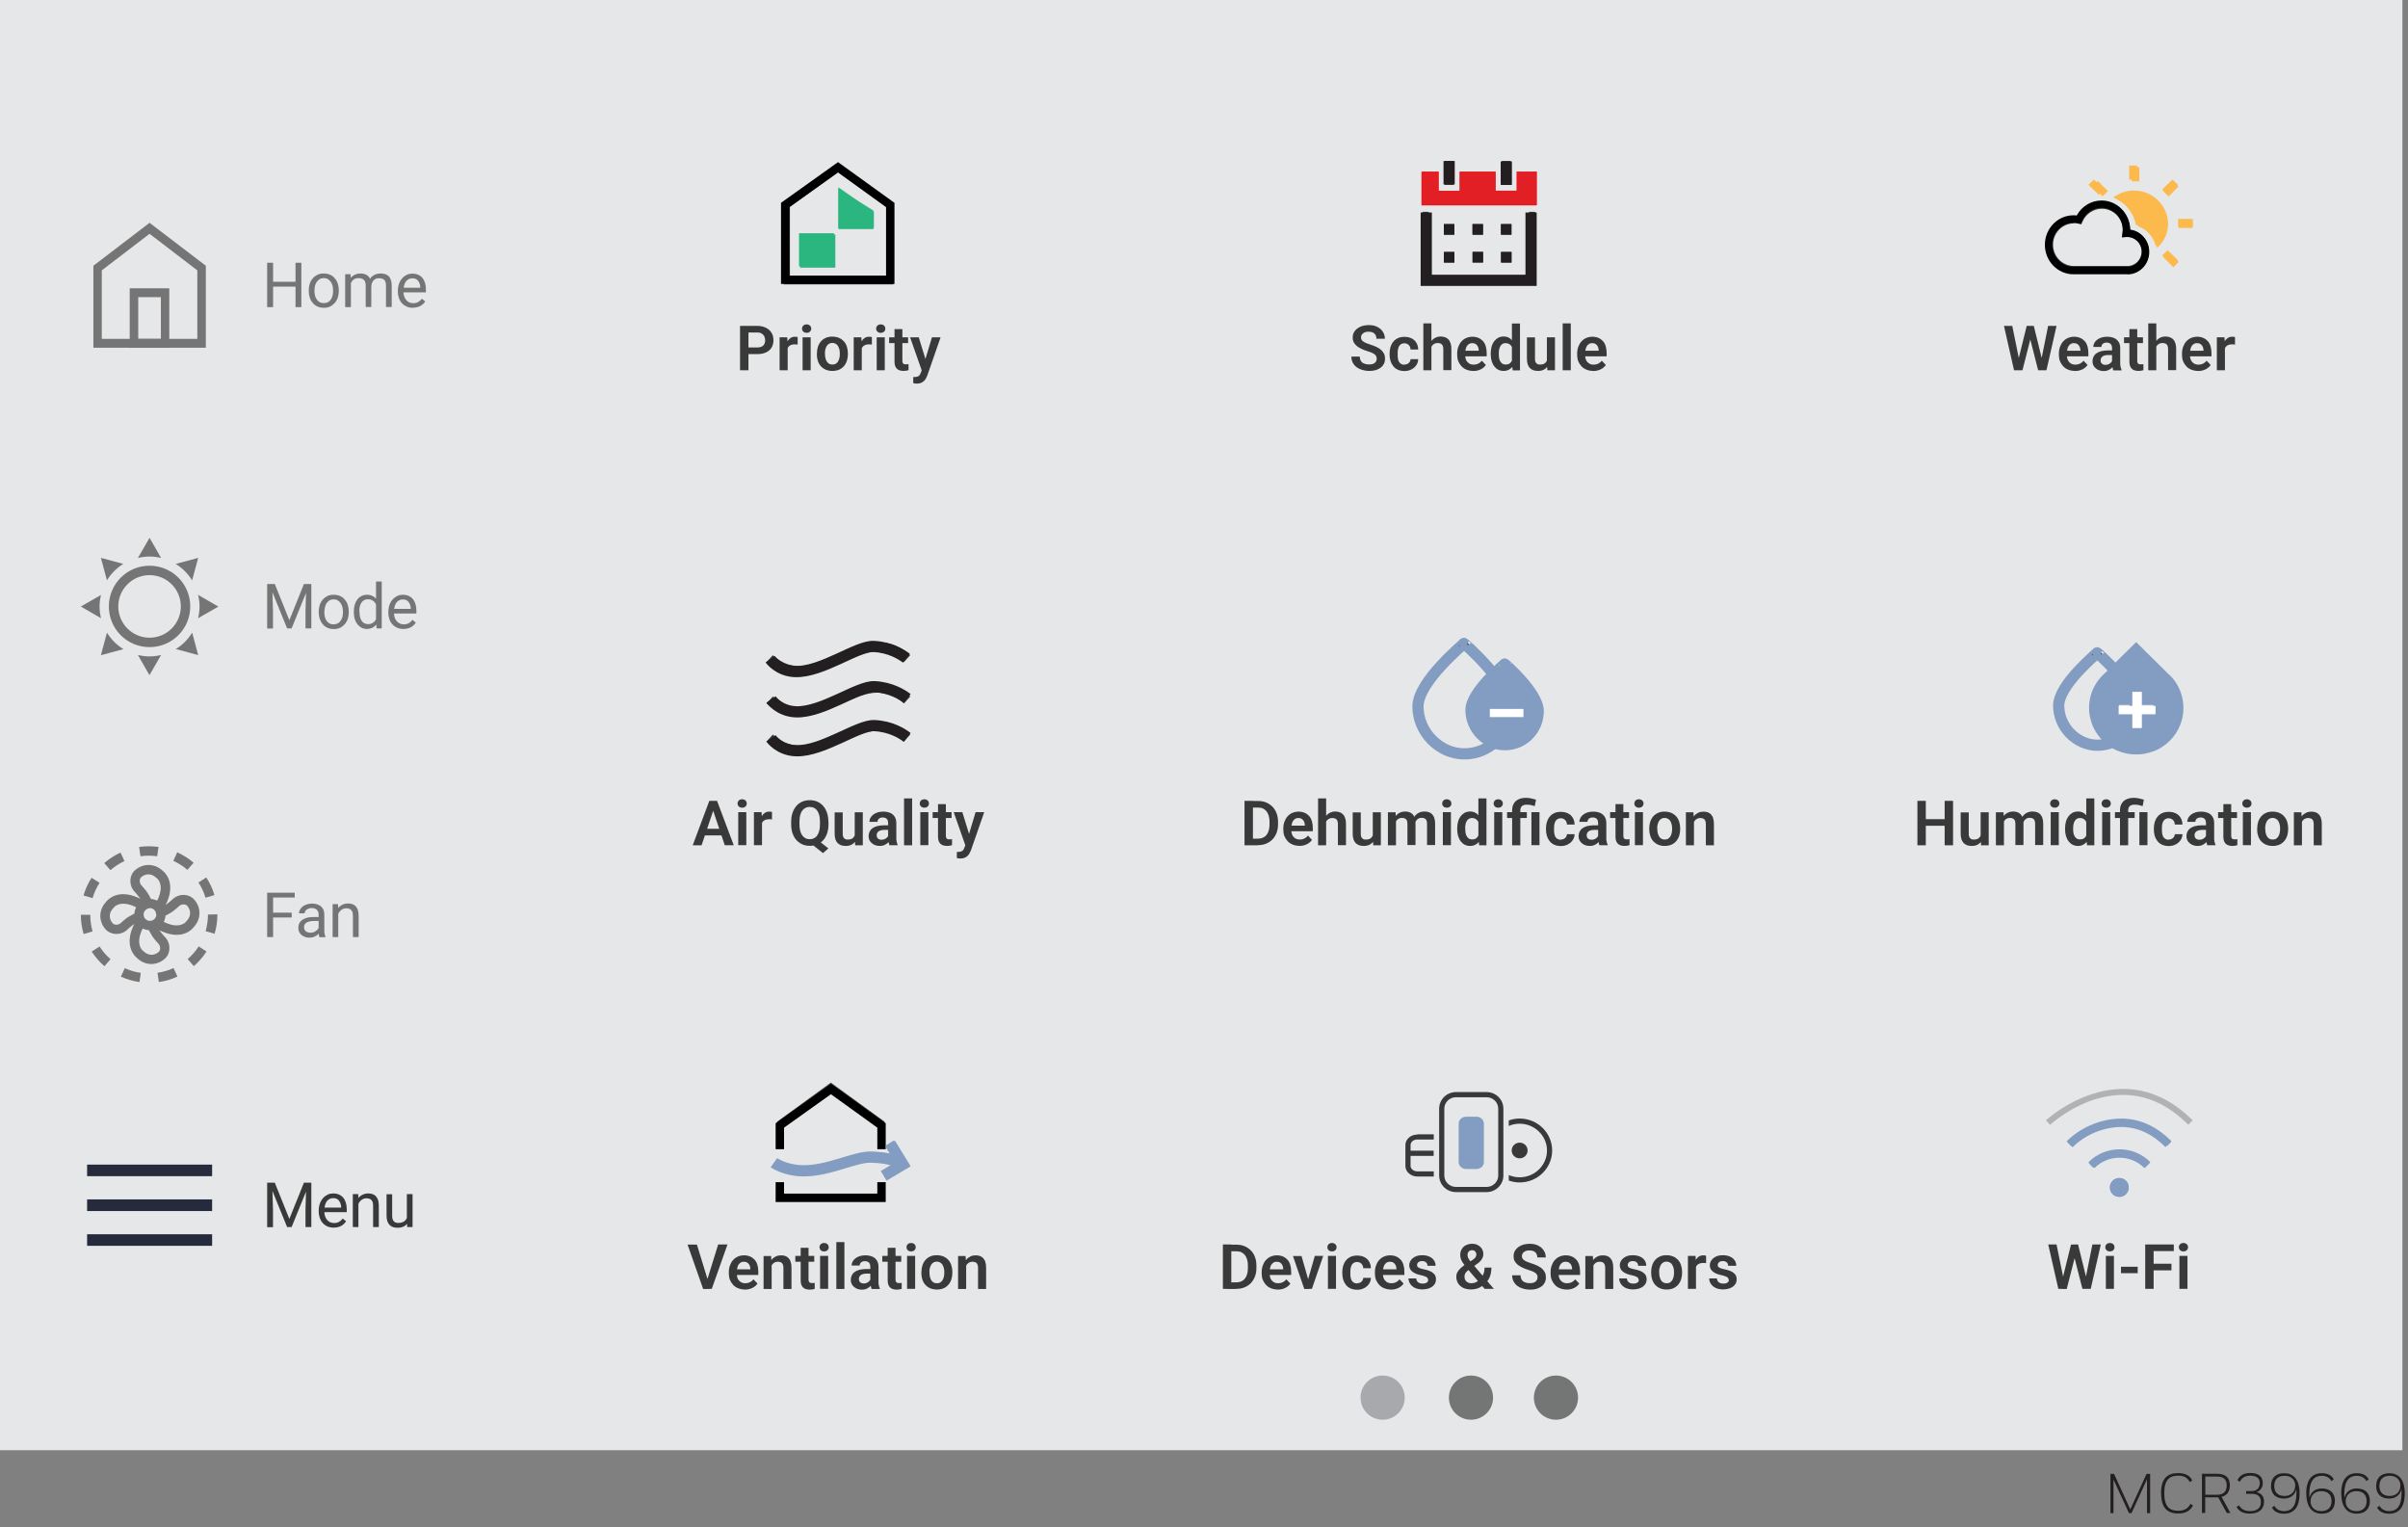 <?xml version="1.0" encoding="UTF-8"?>
<svg id="Layer_1" xmlns="http://www.w3.org/2000/svg" version="1.1" viewBox="0 0 214.79 136.21">
  <rect x="0" y="0" width="214.79" height="136.21" fill="#808080" stroke="none"/>
  <!-- Generator: Adobe Illustrator 29.0.1, SVG Export Plug-In . SVG Version: 2.1.0 Build 192)  -->
  <g>
    <rect width="214.29" height="129.33" style="fill: #e6e7e8;"/>
    <g>
      <g>
        <path d="M79.66,25.36h-9.75v-7.21l4.88-3.53,4.88,3.53v7.21h0ZM70.46,24.8h8.64v-6.36l-4.32-3.12-4.32,3.12v6.36Z" style="fill: #393939;"/>
        <path d="M74.51,20.91h-3.15v2.96h3.15v-2.96Z" style="fill: #2cb67f;"/>
        <path d="M77.95,18.92l-3.17-2.22v3.63h3.17v-1.42Z" style="fill: #2cb67f;"/>
        <path d="M67.54,31.58h-1.02v-.59h1.02c.17,0,.3-.03.41-.08.11-.06.18-.13.23-.23.05-.1.07-.21.07-.33s-.02-.23-.07-.34c-.05-.11-.13-.19-.23-.26-.1-.07-.24-.1-.41-.1h-.78v3.37h-.75v-3.96h1.52c.31,0,.57.06.79.17.22.11.39.26.5.45.12.19.17.41.17.66s-.06.48-.17.66c-.11.19-.28.33-.5.43-.22.1-.48.15-.79.15ZM70.26,30.68v2.34h-.72v-2.94h.68l.04.6ZM71.15,30.06v.67c-.05,0-.1-.01-.15-.02-.05,0-.1,0-.14,0-.11,0-.21.02-.29.05-.08.03-.15.07-.21.13-.05.06-.1.13-.13.21-.03.08-.05.17-.05.27l-.15-.02c0-.19.02-.36.06-.52.04-.16.09-.3.17-.42.07-.12.16-.21.27-.28.11-.07.24-.1.38-.1.04,0,.08,0,.13.01.05,0,.08.01.11.02ZM72.31,30.08v2.94h-.72v-2.94h.72ZM71.54,29.31c0-.11.04-.2.11-.27.07-.07.17-.11.3-.11s.22.04.3.11c.07.07.11.16.11.27s-.04.19-.11.26c-.07.07-.17.11-.3.11s-.22-.04-.3-.11c-.07-.07-.11-.16-.11-.26ZM72.87,31.58v-.06c0-.22.03-.41.09-.6.06-.18.15-.34.27-.48.12-.13.26-.24.43-.31.17-.08.36-.11.58-.11s.42.04.59.11c.17.07.32.18.44.31.12.13.21.29.27.48.06.18.09.38.09.6v.06c0,.21-.03.41-.09.6-.06.18-.15.34-.27.48-.12.13-.26.24-.43.31s-.37.11-.59.11-.41-.04-.59-.11c-.17-.07-.32-.18-.44-.31-.12-.14-.21-.29-.27-.48-.06-.18-.09-.38-.09-.6ZM73.59,31.52v.06c0,.13.01.25.04.36s.06.21.12.3c.05.08.12.15.2.2.09.05.19.07.3.07s.22-.02.3-.07c.08-.05.15-.12.2-.2.05-.09.09-.18.12-.3s.04-.23.04-.36v-.06c0-.13-.01-.25-.04-.36-.03-.11-.07-.21-.12-.3-.05-.09-.12-.15-.21-.2-.08-.05-.18-.08-.3-.08s-.22.03-.3.08c-.08.05-.15.12-.2.2-.05.09-.09.18-.12.3-.03.11-.04.23-.04.36ZM76.87,30.68v2.34h-.72v-2.94h.68l.04.6ZM77.77,30.06v.67c-.05,0-.1-.01-.15-.02-.05,0-.1,0-.14,0-.11,0-.21.02-.29.05-.08.03-.15.07-.21.13-.05.06-.1.13-.13.21-.03.08-.05.17-.05.27l-.16-.02c0-.19.02-.36.06-.52.04-.16.09-.3.17-.42.07-.12.16-.21.27-.28.11-.07.24-.1.38-.1.04,0,.08,0,.13.01.05,0,.08.01.11.02ZM78.92,30.08v2.94h-.72v-2.94h.72ZM78.15,29.31c0-.11.04-.2.11-.27.07-.07.17-.11.3-.11s.22.04.3.11c.07.07.11.16.11.27s-.04.19-.11.26c-.07.07-.17.11-.3.11s-.23-.04-.3-.11c-.07-.07-.11-.16-.11-.26ZM81,30.08v.52h-1.69v-.52h1.69ZM79.77,29.35h.72v2.82c0,.09.01.15.04.2.02.05.06.08.11.1.05.02.1.02.17.02.05,0,.09,0,.13,0,.04,0,.07-.01.1-.02v.54c-.06.02-.13.04-.2.05-.07.01-.16.02-.25.02-.16,0-.3-.03-.42-.08-.12-.06-.22-.15-.28-.27-.07-.13-.1-.29-.1-.5v-2.88ZM82.34,32.7l.79-2.62h.77l-1.18,3.39c-.03.07-.06.15-.11.24-.04.09-.1.17-.17.24-.07.08-.16.14-.27.19-.11.05-.23.07-.38.07-.07,0-.12,0-.17-.01-.05,0-.1-.02-.16-.04v-.54s.04,0,.06,0c.03,0,.05,0,.07,0,.11,0,.19-.01.26-.04.07-.02.12-.06.17-.12.04-.05.08-.12.11-.21l.22-.57ZM81.95,30.08l.67,2.17.12.76-.5.09-1.06-3.02h.78Z" style="fill: #393939;"/>
      </g>
      <g>
        <path d="M135.32,15.33v1.7h-1.92v-1.7h-3.18v1.7h-1.91v-1.7h-1.52v2.99h10.25v-2.99h-1.73Z" style="fill: #e31f26;"/>
        <path d="M136.93,25.36h-10.04v-6.47h.54v5.92h8.96v-5.92h.54v6.47Z" style="fill: #393939;"/>
        <path d="M132.28,19.98h-.94v.95h.94v-.95Z" style="fill: #393939;"/>
        <path d="M129.73,19.98h-.94v.95h.94v-.95Z" style="fill: #393939;"/>
        <path d="M134.83,19.98h-.94v.95h.94v-.95Z" style="fill: #393939;"/>
        <path d="M132.28,22.47h-.94v.95h.94v-.95Z" style="fill: #393939;"/>
        <path d="M129.73,22.47h-.94v.95h.94v-.95Z" style="fill: #393939;"/>
        <path d="M134.83,22.47h-.94v.95h.94v-.95Z" style="fill: #393939;"/>
        <path d="M129.66,14.35h-.8v2.14h.8v-2.14Z" style="fill: #393939;"/>
        <path d="M134.76,14.35h-.8v2.14h.8v-2.14Z" style="fill: #393939;"/>
        <path d="M122.8,31.99c0-.08-.01-.14-.04-.2-.02-.06-.06-.12-.12-.17-.06-.05-.14-.1-.25-.15-.11-.05-.24-.1-.41-.15-.19-.06-.36-.12-.52-.2-.16-.07-.3-.16-.42-.25-.12-.1-.21-.21-.28-.33-.07-.13-.1-.27-.1-.44s.03-.31.1-.45c.07-.13.17-.25.3-.35.13-.1.28-.17.45-.23.18-.05.37-.08.58-.08.29,0,.55.05.76.16.22.11.38.25.5.44.12.18.18.39.18.62h-.75c0-.12-.03-.23-.08-.33-.05-.09-.13-.17-.23-.22-.1-.05-.23-.08-.39-.08s-.28.02-.38.07c-.1.05-.17.11-.23.19-.05.08-.07.16-.07.26,0,.07.02.14.05.2.03.06.09.11.16.16.07.05.15.1.26.14.1.04.22.08.36.13.22.07.41.14.57.22.16.08.3.17.41.27.11.1.19.22.25.34.06.13.08.27.08.43,0,.17-.03.32-.1.46-.07.13-.16.25-.29.34-.13.09-.28.17-.45.22-.17.05-.37.07-.58.07-.19,0-.38-.03-.57-.08-.19-.05-.36-.13-.51-.23-.15-.11-.27-.24-.36-.4-.09-.16-.14-.35-.14-.57h.75c0,.13.02.23.06.32.04.09.1.16.17.22.08.05.16.09.27.12.1.03.21.04.33.04.15,0,.28-.02.38-.06.1-.04.17-.1.22-.18.05-.08.08-.16.08-.26ZM125.28,32.51c.1,0,.19-.02.27-.06.08-.04.14-.1.19-.17.05-.07.08-.16.08-.25h.68c0,.2-.06.38-.17.54-.11.16-.25.28-.44.38-.18.09-.38.14-.6.14s-.42-.04-.59-.11c-.17-.08-.31-.18-.42-.32-.11-.14-.19-.29-.25-.47-.05-.18-.08-.37-.08-.58v-.09c0-.21.03-.4.08-.58.06-.18.14-.34.25-.47.11-.14.25-.24.42-.32.17-.08.37-.11.59-.11.24,0,.45.05.63.14.18.09.32.22.42.39.1.17.16.37.16.6h-.68c0-.11-.03-.2-.07-.28-.04-.08-.11-.15-.19-.2-.08-.05-.18-.08-.29-.08-.12,0-.22.03-.3.08-.08.05-.14.12-.19.21-.04.09-.07.19-.09.29-.02.11-.02.22-.02.34v.09c0,.12,0,.23.02.34.02.11.05.21.09.29.05.09.11.15.19.2.08.05.19.08.31.08ZM127.68,28.84v4.18h-.72v-4.18h.72ZM127.57,31.44h-.21c0-.21.03-.39.08-.57.05-.17.13-.32.23-.45.1-.13.22-.23.36-.3.14-.07.29-.11.46-.11.15,0,.28.02.39.06.12.04.22.1.31.19s.15.21.2.35c.05.14.07.31.07.52v1.88h-.72v-1.88c0-.14-.02-.24-.06-.32-.04-.08-.1-.14-.17-.17-.07-.03-.16-.05-.27-.05-.12,0-.22.02-.3.07-.08.04-.15.1-.21.18-.05.08-.09.17-.12.27-.03.1-.04.21-.04.33ZM131.42,33.08c-.22,0-.42-.04-.6-.11-.18-.07-.33-.17-.45-.3-.12-.13-.22-.28-.29-.45-.07-.17-.1-.36-.1-.56v-.11c0-.23.03-.43.1-.62.07-.19.16-.35.28-.48.12-.13.26-.24.43-.31.17-.07.35-.11.55-.11s.39.04.55.11c.16.07.29.17.4.29.11.13.19.28.24.46.05.18.08.37.08.59v.3h-2.31v-.5h1.6v-.05c0-.11-.03-.22-.07-.31-.04-.1-.1-.17-.19-.23-.08-.06-.19-.09-.32-.09-.11,0-.2.02-.28.07-.08.05-.14.11-.2.2-.05.08-.09.18-.11.3-.03.12-.04.24-.04.39v.11c0,.12.02.24.05.34.03.11.08.2.15.27.07.08.15.14.24.18.09.04.2.06.32.06.15,0,.29-.03.41-.09.12-.06.23-.15.32-.26l.36.38c-.06.09-.15.18-.25.26-.1.08-.23.15-.38.2-.15.05-.32.08-.51.08ZM134.86,32.4v-3.55h.72v4.18h-.65l-.07-.63ZM132.97,31.58v-.06c0-.23.03-.43.08-.61.05-.19.13-.34.23-.48.1-.13.22-.23.36-.31.14-.07.31-.11.49-.11s.33.04.46.11c.13.07.24.17.34.3.09.13.17.29.23.47.06.18.1.37.12.59v.16c-.03.21-.07.4-.12.57-.06.17-.13.33-.23.46-.09.13-.21.23-.34.3-.13.07-.29.11-.47.11s-.34-.04-.48-.11c-.14-.07-.26-.18-.36-.31-.1-.13-.17-.29-.23-.47-.05-.18-.08-.38-.08-.59ZM133.69,31.53v.06c0,.13.01.25.03.36.02.11.06.21.11.29.05.08.11.15.19.2.08.05.17.07.28.07.14,0,.26-.03.35-.09.09-.06.16-.15.22-.26.05-.11.08-.23.1-.37v-.43c0-.11-.03-.21-.06-.3-.03-.09-.07-.17-.13-.24-.05-.07-.12-.12-.2-.16-.08-.04-.17-.06-.28-.06s-.21.02-.28.07c-.08.05-.14.11-.19.2-.05.09-.09.18-.11.3-.02.11-.03.23-.03.36ZM137.98,32.32v-2.24h.72v2.94h-.68l-.04-.7ZM138.08,31.71h.22c0,.19-.02.37-.07.54-.04.17-.11.31-.2.44-.09.12-.21.22-.35.29-.14.07-.3.1-.5.1-.15,0-.28-.02-.4-.06-.12-.04-.22-.11-.31-.19-.09-.09-.15-.2-.2-.34-.05-.14-.07-.31-.07-.5v-1.9h.72v1.91c0,.1.01.18.03.24.02.07.06.12.1.16.04.04.09.07.14.09.06.02.12.02.18.02.17,0,.31-.03.41-.1.1-.07.17-.17.22-.28.04-.12.07-.25.07-.4ZM140.11,28.84v4.18h-.72v-4.18h.72ZM142.12,33.08c-.22,0-.42-.04-.6-.11-.18-.07-.33-.17-.45-.3-.12-.13-.22-.28-.29-.45-.07-.17-.1-.36-.1-.56v-.11c0-.23.03-.43.1-.62.07-.19.16-.35.28-.48.12-.13.26-.24.43-.31.17-.07.35-.11.55-.11s.39.04.55.11c.16.07.29.17.4.29.11.13.19.28.24.46.05.18.08.37.08.59v.3h-2.31v-.5h1.6v-.05c0-.11-.03-.22-.07-.31-.04-.1-.1-.17-.19-.23-.08-.06-.19-.09-.32-.09-.11,0-.2.02-.28.07-.08.05-.14.11-.2.2-.05.08-.09.18-.11.3-.03.12-.04.24-.04.39v.11c0,.12.02.24.05.34.03.11.08.2.15.27.07.08.15.14.24.18.09.04.2.06.32.06.15,0,.29-.03.41-.09.12-.06.23-.15.32-.26l.36.38c-.06.09-.15.18-.25.26-.1.08-.23.15-.38.2-.15.05-.32.08-.51.08Z" style="fill: #393939;"/>
      </g>
      <g>
        <path d="M189.76,24.38h-4.76c-1.39,0-2.52-1.15-2.52-2.56s1.13-2.56,2.52-2.56c.1,0,.19,0,.29.02.44-.8,1.28-1.31,2.19-1.31,1.38,0,2.5,1.13,2.52,2.53.94.12,1.68.94,1.68,1.93,0,1.07-.86,1.95-1.92,1.95ZM185,19.92c-1.03,0-1.87.85-1.87,1.9s.84,1.9,1.87,1.9h4.76c.7,0,1.27-.58,1.27-1.29s-.57-1.29-1.27-1.29c-.04,0-.07,0-.09,0l-.39.03.05-.4c.01-.08.02-.17.02-.25,0-1.05-.84-1.9-1.87-1.9-.74,0-1.42.45-1.72,1.14l-.11.25-.26-.06c-.13-.03-.27-.05-.4-.05h0Z" style="fill: #393939;"/>
        <path d="M190.56,17.14c-.67,0-1.28.23-1.76.62.99.43,1.73,1.33,1.92,2.42.85.3,1.5,1.03,1.7,1.92.59-.52.97-1.28.97-2.13,0-1.56-1.27-2.83-2.83-2.83h0Z" style="fill: #fdb94b;"/>
        <path d="M190.82,14.91h-.67v1.26h.67v-1.26Z" style="fill: #fdb94b;"/>
        <path d="M195.58,19.66h-1.25v.67h1.25v-.67Z" style="fill: #fdb94b;"/>
        <path d="M187.13,16.15l-.47.47.89.89.47-.47-.89-.89Z" style="fill: #fdb94b;"/>
        <path d="M193.44,22.47l-.47.47.89.89.47-.47-.89-.89Z" style="fill: #fdb94b;"/>
        <path d="M193.85,16.16l-.89.89.47.47.89-.89-.47-.47Z" style="fill: #fdb94b;"/>
        <path d="M179.99,32.26l.79-3.2h.43l.03.67-.84,3.29h-.45l.05-.76ZM179.49,29.06l.65,3.19v.77h-.49l-.9-3.96h.74ZM182.05,32.24l.64-3.18h.75l-.9,3.96h-.49v-.78ZM181.41,29.06l.79,3.21.05.75h-.45l-.84-3.29.03-.67h.42ZM185.09,33.08c-.22,0-.42-.04-.6-.11-.18-.07-.33-.17-.45-.3-.12-.13-.22-.28-.29-.45-.07-.17-.1-.36-.1-.56v-.11c0-.23.03-.43.1-.62.07-.19.16-.35.28-.48.12-.13.26-.24.43-.31.17-.07.35-.11.55-.11s.39.04.55.11c.16.07.29.17.4.29.11.13.19.28.24.46.05.18.08.37.08.59v.3h-2.31v-.5h1.6v-.05c0-.11-.03-.22-.07-.31-.04-.1-.1-.17-.19-.23-.08-.06-.19-.09-.32-.09-.11,0-.2.02-.28.07-.08.05-.14.11-.2.2-.05.08-.09.18-.11.3-.03.12-.04.24-.04.39v.11c0,.12.02.24.05.34.03.11.08.2.15.27.07.08.15.14.24.18.09.04.2.06.32.06.15,0,.29-.03.41-.09.12-.06.23-.15.32-.26l.36.38c-.06.09-.15.18-.25.26-.1.08-.23.15-.38.2-.15.05-.32.08-.51.08ZM188.39,32.4v-1.36c0-.1-.02-.19-.05-.26-.03-.07-.09-.13-.16-.17-.07-.04-.16-.06-.27-.06-.1,0-.18.02-.25.05-.07.03-.13.08-.16.14-.04.06-.06.13-.06.2h-.72c0-.12.03-.24.09-.35.06-.11.14-.21.25-.29.11-.09.24-.15.39-.2.15-.05.32-.07.51-.07.22,0,.42.04.6.11.18.07.31.19.41.34.1.15.15.34.15.57v1.28c0,.15,0,.27.03.38.02.1.05.19.09.27v.05h-.73c-.03-.07-.06-.17-.08-.28-.02-.12-.03-.23-.03-.34ZM188.49,31.23v.43s-.45,0-.45,0c-.11,0-.21.01-.3.04-.09.02-.16.05-.21.1-.05.04-.1.09-.12.15-.03.06-.04.12-.04.2s.02.14.05.2c.03.06.08.1.15.14.07.03.14.05.23.05.13,0,.24-.03.33-.08.09-.05.17-.12.22-.19.05-.07.08-.15.08-.21l.21.31c-.03.07-.06.15-.11.24-.05.08-.12.16-.2.23-.08.07-.18.13-.29.18-.11.05-.24.07-.39.07-.19,0-.36-.04-.51-.11-.15-.08-.27-.18-.36-.31-.09-.13-.13-.28-.13-.45,0-.16.03-.29.09-.41.06-.12.14-.22.26-.3.11-.08.26-.15.42-.19.17-.04.37-.07.59-.07h.48ZM191.15,30.08v.52h-1.69v-.52h1.69ZM189.92,29.35h.72v2.82c0,.09.01.15.04.2.02.05.06.08.11.1.05.02.1.02.17.02.05,0,.09,0,.13,0,.04,0,.07-.01.1-.02v.54c-.06.02-.13.04-.2.05-.07.01-.16.02-.25.02-.16,0-.3-.03-.42-.08-.12-.06-.22-.15-.28-.27-.07-.13-.1-.29-.1-.5v-2.88ZM192.34,28.84v4.18h-.72v-4.18h.72ZM192.22,31.44h-.21c0-.21.03-.39.08-.57.05-.17.13-.32.23-.45.1-.13.22-.23.36-.3.14-.07.29-.11.46-.11.15,0,.28.02.39.06.12.04.22.1.31.19.09.09.15.21.2.35.05.14.07.31.07.52v1.88h-.72v-1.88c0-.14-.02-.24-.06-.32-.04-.08-.1-.14-.17-.17-.07-.03-.16-.05-.27-.05-.12,0-.22.02-.3.07-.08.04-.15.1-.21.18-.05.08-.09.17-.12.27-.03.1-.04.21-.04.33ZM196.07,33.08c-.22,0-.42-.04-.6-.11-.18-.07-.33-.17-.45-.3-.12-.13-.22-.28-.29-.45-.07-.17-.1-.36-.1-.56v-.11c0-.23.03-.43.1-.62.07-.19.16-.35.28-.48.12-.13.26-.24.43-.31.17-.07.35-.11.55-.11s.39.04.55.11c.16.07.29.17.4.29.11.13.19.28.24.46.05.18.08.37.08.59v.3h-2.31v-.5h1.6v-.05c0-.11-.03-.22-.07-.31-.04-.1-.1-.17-.19-.23-.08-.06-.19-.09-.32-.09-.11,0-.2.02-.28.07-.08.05-.14.11-.2.2-.05.08-.09.18-.11.3-.03.12-.04.24-.04.39v.11c0,.12.02.24.05.34.03.11.08.2.15.27.07.08.15.14.24.18.09.04.2.06.32.06.15,0,.29-.03.41-.09.12-.06.23-.15.32-.26l.36.38c-.06.09-.14.18-.25.26-.1.08-.23.15-.38.2-.15.05-.32.08-.51.08ZM198.46,30.68v2.34h-.72v-2.94h.68l.04.6ZM199.36,30.06v.67c-.05,0-.1-.01-.15-.02-.05,0-.1,0-.14,0-.11,0-.21.02-.29.05-.08.03-.15.07-.21.13-.05.06-.1.13-.13.21-.03.08-.05.17-.05.27l-.16-.02c0-.19.02-.36.06-.52.04-.16.09-.3.17-.42.07-.12.16-.21.27-.28.11-.07.24-.1.38-.1.04,0,.08,0,.13.01.05,0,.08.01.11.02Z" style="fill: #393939;"/>
      </g>
      <g>
        <path d="M71.24,60.21c-.95,0-1.91-.31-2.87-1.16l.56-.62c1.84,1.66,3.62.86,5.68-.07,2.03-.91,4.33-1.95,6.58.07l-.56.62c-1.84-1.66-3.62-.86-5.68.07-1.17.53-2.43,1.1-3.72,1.1h0Z" style="fill: #393939;"/>
        <path d="M71.24,63.89c-.95,0-1.91-.31-2.86-1.16l.56-.62c1.84,1.66,3.62.86,5.68-.07,2.03-.91,4.33-1.95,6.58.07l-.56.62c-1.84-1.66-3.62-.86-5.68.07-1.17.53-2.43,1.1-3.72,1.1Z" style="fill: #393939;"/>
        <path d="M71.24,67.3c-.95,0-1.91-.31-2.87-1.17l.56-.62c1.84,1.67,3.62.86,5.68-.07,2.03-.92,4.33-1.97,6.58.07l-.56.62c-1.84-1.67-3.62-.86-5.68.07-1.17.53-2.43,1.1-3.72,1.1Z" style="fill: #393939;"/>
        <path d="M63.71,72.02l-1.13,3.36h-.79l1.48-3.96h.51l-.07.6ZM64.65,75.38l-1.13-3.36-.07-.6h.51l1.49,3.96h-.79ZM64.6,73.91v.59h-2.13v-.59h2.13ZM66.57,72.43v2.94h-.72v-2.94h.72ZM65.79,71.66c0-.11.04-.2.11-.27.07-.07.17-.11.3-.11s.22.04.3.11c.07.07.11.16.11.27s-.04.19-.11.26c-.07.07-.17.11-.3.11s-.22-.04-.3-.11c-.07-.07-.11-.16-.11-.26ZM67.97,73.03v2.34h-.72v-2.94h.68l.04.6ZM68.86,72.41v.67c-.05,0-.1-.01-.15-.02-.05,0-.1,0-.14,0-.11,0-.21.02-.29.05-.08.03-.15.07-.21.13-.05.06-.1.13-.13.21-.03.08-.05.17-.05.27l-.15-.02c0-.19.02-.36.06-.52.04-.16.09-.3.17-.42.07-.12.16-.21.27-.28.11-.07.24-.1.38-.1.04,0,.08,0,.13.01.05,0,.08.01.11.02ZM72.83,74.82l1.06.84-.48.42-1.04-.83.46-.42ZM73.9,73.3v.2c0,.3-.04.57-.12.81-.08.24-.19.44-.34.61-.15.17-.32.29-.53.38-.2.09-.43.13-.67.13s-.47-.04-.67-.13c-.2-.09-.38-.22-.53-.38s-.26-.37-.35-.61c-.08-.24-.12-.51-.12-.81v-.2c0-.3.04-.57.12-.81.08-.24.2-.44.34-.61.15-.17.32-.3.53-.39.2-.09.43-.13.67-.13s.47.04.67.13c.21.09.38.22.53.39.15.17.26.37.34.61.08.24.12.51.12.81ZM73.14,73.5v-.21c0-.22-.02-.41-.06-.57-.04-.17-.1-.3-.18-.42-.08-.11-.17-.2-.29-.25-.11-.06-.24-.09-.39-.09s-.27.03-.38.09c-.11.06-.21.14-.29.25-.08.11-.14.25-.18.42-.04.16-.06.35-.06.57v.21c0,.21.02.4.06.57.04.16.1.3.18.42.08.11.18.2.29.26.11.06.24.09.39.09s.27-.03.39-.09c.11-.06.21-.14.28-.26.08-.11.14-.25.18-.42.04-.17.06-.35.06-.57ZM76.24,74.68v-2.24h.72v2.94h-.68l-.04-.7ZM76.33,74.07h.22c0,.19-.02.37-.07.54s-.11.31-.2.44c-.09.12-.21.22-.35.29-.14.07-.3.1-.5.1-.15,0-.28-.02-.4-.06-.12-.04-.22-.11-.31-.19-.09-.09-.15-.2-.2-.34-.05-.14-.07-.31-.07-.5v-1.9h.72v1.91c0,.1.01.18.03.24.02.07.06.12.1.16.04.04.09.07.14.09.06.02.12.02.18.02.17,0,.31-.03.41-.1.1-.07.17-.17.22-.28.04-.12.07-.25.07-.4ZM79.22,74.75v-1.36c0-.1-.02-.19-.05-.26-.03-.07-.09-.13-.16-.17-.07-.04-.16-.06-.27-.06-.1,0-.18.02-.25.05-.07.03-.13.08-.16.14-.04.06-.06.13-.06.2h-.72c0-.12.03-.24.09-.35.06-.11.14-.21.25-.29.11-.09.24-.15.39-.2.15-.05.32-.07.51-.07.22,0,.42.04.6.11.18.07.31.19.41.34.1.15.15.34.15.57v1.28c0,.15,0,.27.03.38.02.1.05.19.09.27v.05h-.73c-.03-.07-.06-.17-.08-.28-.02-.12-.03-.23-.03-.34ZM79.32,73.58v.43s-.45,0-.45,0c-.11,0-.21.01-.3.04-.09.02-.16.05-.21.1-.05.04-.1.09-.12.15-.03.06-.04.12-.04.2s.02.14.05.2c.03.06.08.1.15.14.07.03.14.05.23.05.13,0,.24-.03.33-.08.09-.05.17-.12.22-.19.05-.07.08-.15.08-.21l.21.31c-.03.07-.06.15-.11.24-.05.08-.12.16-.2.23-.08.07-.18.13-.29.18-.11.05-.24.07-.39.07-.19,0-.36-.04-.51-.11-.15-.08-.27-.18-.36-.31-.09-.13-.13-.28-.13-.45,0-.16.03-.29.09-.41.06-.12.14-.22.26-.3.11-.08.26-.15.42-.19.17-.04.37-.07.59-.07h.48ZM81.36,71.2v4.18h-.72v-4.18h.72ZM82.81,72.43v2.94h-.72v-2.94h.72ZM82.04,71.66c0-.11.04-.2.11-.27.07-.07.17-.11.3-.11s.22.04.3.11c.07.07.11.16.11.27s-.04.19-.11.26c-.07.07-.17.11-.3.11s-.22-.04-.3-.11c-.07-.07-.11-.16-.11-.26ZM84.88,72.43v.52h-1.69v-.52h1.69ZM83.65,71.71h.72v2.82c0,.09.01.15.04.2.02.05.06.08.11.1.05.02.1.02.17.02.05,0,.09,0,.13,0,.04,0,.07-.01.1-.02v.54c-.06.02-.13.04-.2.05-.07.01-.16.02-.25.02-.16,0-.3-.03-.42-.08-.12-.06-.22-.15-.28-.27-.07-.13-.1-.29-.1-.5v-2.88ZM86.23,75.05l.79-2.62h.77l-1.18,3.39c-.03.07-.06.15-.11.24-.04.09-.1.17-.17.24-.07.08-.16.14-.27.19-.11.05-.23.07-.38.07-.07,0-.12,0-.17-.01-.05,0-.1-.02-.16-.04v-.54s.04,0,.06,0c.03,0,.05,0,.07,0,.11,0,.19-.01.26-.04.07-.02.12-.06.17-.12.04-.05.08-.12.11-.21l.22-.57ZM85.84,72.43l.67,2.17.12.76-.5.09-1.06-3.02h.78Z" style="fill: #393939;"/>
      </g>
      <g>
        <path d="M132.9,63.26h-.02v.75h.02v-.75Z" style="fill: #839cc1;"/>
        <path d="M136.58,61.14h0l-2.16-2.33-2.36,2.33h0c-.64.6-1.04,1.46-1.04,2.4,0,1.18.62,2.22,1.55,2.81.24.15.49.27.77.36.3.09.63.14.97.14,1.82,0,3.29-1.48,3.29-3.31,0-.95-.4-1.8-1.04-2.4ZM135.78,64.04h-2.89v-.03h-.02v-.75h.02v-.03h2.89v.81Z" style="fill: #839cc1;"/>
        <path d="M132.06,66.73c-.47.2-.97.31-1.5.31h0c-2.11,0-3.82-1.72-3.83-3.85,0-1.03.4-2,1.12-2.72l2.71-2.72,2.08,2.09.38-.38-2.46-2.48-3.08,3.1c-.82.83-1.28,1.93-1.28,3.1,0,2.42,1.96,4.38,4.36,4.38h0c.73,0,1.43-.18,2.05-.51-.12-.06-.24-.12-.35-.19-.07-.04-.14-.09-.2-.14Z" style="fill: #393939;"/>
        <path d="M112.19,75.38h-.85v-.59h.85c.23,0,.42-.05.58-.15.16-.1.27-.25.35-.44.08-.19.12-.43.12-.7v-.2c0-.21-.02-.39-.07-.55-.05-.16-.11-.29-.2-.4-.09-.11-.2-.19-.32-.25-.13-.06-.28-.08-.44-.08h-.89v-.59h.89c.26,0,.51.04.72.13.22.09.41.22.57.38.16.16.28.36.37.59.09.23.13.49.13.77v.2c0,.28-.04.54-.13.77-.09.23-.21.43-.37.59-.16.17-.35.29-.57.38-.22.09-.47.13-.74.13ZM111.76,71.42v3.96h-.75v-3.96h.75ZM115.91,75.43c-.22,0-.42-.04-.6-.11-.18-.07-.33-.17-.45-.3-.12-.13-.22-.28-.29-.45-.07-.17-.1-.36-.1-.56v-.11c0-.23.03-.43.1-.62.07-.19.16-.35.28-.48.12-.13.26-.24.43-.31.17-.07.35-.11.55-.11s.39.04.55.11c.16.07.29.17.4.29.11.13.19.28.24.46.05.18.08.37.08.59v.3h-2.31v-.5h1.6v-.05c0-.11-.03-.22-.07-.31-.04-.1-.1-.17-.19-.23-.08-.06-.19-.09-.32-.09-.11,0-.2.02-.28.07-.08.05-.14.11-.2.2-.05.08-.09.18-.11.3-.03.12-.04.24-.04.39v.11c0,.12.02.24.05.34.03.11.08.2.15.27.07.08.15.14.24.18.09.04.2.06.32.06.15,0,.29-.03.41-.09.12-.06.23-.15.32-.26l.36.38c-.06.09-.14.18-.25.26-.1.08-.23.15-.38.2-.15.05-.32.08-.51.08ZM118.29,71.2v4.18h-.72v-4.18h.72ZM118.17,73.8h-.21c0-.21.03-.39.08-.57.05-.17.13-.32.23-.45.1-.13.22-.23.36-.3.14-.07.29-.11.46-.11.15,0,.28.02.39.06.12.04.22.1.31.19s.15.21.2.35c.05.14.07.31.07.52v1.88h-.72v-1.88c0-.14-.02-.24-.06-.32-.04-.08-.1-.14-.17-.17-.07-.03-.16-.05-.27-.05-.12,0-.22.02-.3.07-.08.04-.15.1-.21.18-.05.08-.09.17-.12.27-.03.1-.04.21-.04.33ZM122.45,74.68v-2.24h.72v2.94h-.68l-.04-.7ZM122.54,74.07h.22c0,.19-.02.37-.07.54s-.11.31-.2.44c-.09.12-.21.22-.35.29-.14.07-.3.1-.5.1-.15,0-.28-.02-.4-.06-.12-.04-.22-.11-.31-.19-.09-.09-.15-.2-.2-.34-.05-.14-.07-.31-.07-.5v-1.9h.72v1.91c0,.1.01.18.03.24.02.07.06.12.1.16.04.04.09.07.14.09.06.02.12.02.18.02.17,0,.31-.03.41-.1.1-.07.17-.17.22-.28.04-.12.07-.25.07-.4ZM124.52,73.04v2.34h-.72v-2.94h.68l.04.6ZM124.42,73.8h-.22c0-.21.02-.39.07-.57.05-.17.13-.32.22-.45.1-.13.22-.23.36-.3.15-.07.31-.11.5-.11.13,0,.25.02.36.06.11.04.21.1.29.18.08.08.14.19.19.32.04.13.07.29.07.47v1.96h-.72v-1.89c0-.14-.02-.25-.06-.32-.04-.08-.09-.13-.17-.16-.07-.03-.16-.05-.26-.05-.11,0-.21.02-.29.07-.08.04-.15.1-.2.18-.05.08-.09.17-.11.27-.02.1-.04.21-.04.33ZM126.21,73.67l-.3.05c0-.19.03-.36.08-.52.05-.16.12-.31.21-.43.1-.12.22-.22.36-.29.14-.07.31-.11.5-.11.15,0,.28.02.39.06.12.04.22.1.3.19.08.09.15.2.19.34.05.14.07.31.07.51v1.89h-.72v-1.89c0-.14-.02-.25-.06-.33-.04-.08-.09-.13-.17-.16-.07-.03-.16-.05-.26-.05s-.19.02-.26.06c-.07.04-.13.09-.19.15-.05.07-.09.14-.11.23-.02.09-.04.18-.04.28ZM129.42,72.43v2.94h-.72v-2.94h.72ZM128.64,71.66c0-.11.04-.2.11-.27.07-.07.17-.11.3-.11s.22.04.3.11c.07.07.11.16.11.27s-.04.19-.11.26c-.07.07-.17.11-.3.11s-.22-.04-.3-.11c-.07-.07-.11-.16-.11-.26ZM131.87,74.75v-3.55h.72v4.18h-.65l-.07-.63ZM129.98,73.94v-.06c0-.23.03-.43.08-.61.05-.19.13-.34.23-.48.1-.13.22-.23.36-.31.14-.07.31-.11.49-.11s.33.04.46.11c.13.07.24.17.34.3.09.13.17.29.23.47.06.18.1.37.12.59v.16c-.03.21-.07.4-.12.57s-.13.33-.23.46c-.09.13-.2.23-.34.3-.13.07-.29.11-.47.11s-.34-.04-.48-.11c-.14-.07-.26-.18-.36-.31-.1-.13-.17-.29-.23-.47-.05-.18-.08-.38-.08-.59ZM130.7,73.88v.06c0,.13.01.25.03.36.02.11.06.21.11.29.05.08.11.15.19.2.08.05.17.07.28.07.14,0,.26-.03.35-.09.09-.06.16-.15.21-.26.05-.11.08-.23.1-.37v-.43c0-.11-.03-.21-.06-.3-.03-.09-.07-.17-.13-.24-.05-.07-.12-.12-.2-.16-.08-.04-.17-.06-.28-.06s-.2.02-.28.07c-.08.05-.14.11-.19.2-.05.09-.09.18-.11.3-.02.11-.03.23-.03.36ZM134,72.43v2.94h-.72v-2.94h.72ZM133.23,71.66c0-.11.04-.2.11-.27.07-.07.17-.11.3-.11s.22.04.3.11c.07.07.11.16.11.27s-.04.19-.11.26c-.07.07-.17.11-.3.11s-.23-.04-.3-.11c-.07-.07-.11-.16-.11-.26ZM135.6,75.38h-.72v-3.11c0-.24.05-.45.15-.61.1-.17.24-.3.43-.38.19-.09.41-.13.67-.13.15,0,.3.02.44.05.14.03.29.07.44.11l-.11.58c-.1-.03-.2-.06-.32-.09-.11-.03-.25-.04-.4-.04-.19,0-.33.04-.43.13-.09.09-.14.21-.14.38v3.11ZM136.19,72.43v.52h-1.76v-.52h1.76ZM137.32,72.43v2.94h-.72v-2.94h.72ZM139.23,74.87c.1,0,.19-.02.27-.06.08-.04.14-.1.19-.17.05-.07.08-.16.08-.25h.68c0,.2-.06.38-.17.54-.11.16-.25.28-.44.38-.18.09-.38.14-.6.14s-.42-.04-.59-.11c-.17-.08-.31-.18-.42-.32-.11-.14-.19-.29-.25-.47-.05-.18-.08-.37-.08-.58v-.09c0-.21.03-.4.08-.58.06-.18.14-.34.25-.47.11-.14.25-.24.42-.32.17-.08.37-.11.59-.11.24,0,.45.05.63.14.18.09.32.22.42.39.1.17.16.37.16.6h-.68c0-.11-.03-.2-.07-.28-.04-.08-.11-.15-.19-.2-.08-.05-.18-.08-.29-.08-.12,0-.22.03-.3.08-.08.05-.14.12-.19.21-.04.09-.07.19-.09.29-.02.11-.02.22-.02.34v.09c0,.12,0,.23.02.34.02.11.05.21.09.29.05.09.11.15.19.2.08.05.19.08.31.08ZM142.55,74.75v-1.36c0-.1-.02-.19-.05-.26-.03-.07-.09-.13-.16-.17-.07-.04-.16-.06-.27-.06-.1,0-.18.02-.25.05-.07.03-.13.08-.16.14-.04.06-.06.13-.06.2h-.72c0-.12.03-.24.09-.35.06-.11.14-.21.25-.29.11-.09.24-.15.39-.2.15-.05.32-.07.51-.07.22,0,.42.04.6.11.18.07.31.19.41.34.1.15.15.34.15.57v1.28c0,.15,0,.27.03.38.02.1.05.19.09.27v.05h-.73c-.03-.07-.06-.17-.08-.28-.02-.12-.03-.23-.03-.34ZM142.65,73.58v.43s-.45,0-.45,0c-.11,0-.21.01-.3.04-.09.02-.16.05-.21.1-.05.04-.1.09-.12.15-.03.06-.04.12-.04.2s.02.14.05.2c.03.06.08.1.15.14.07.03.14.05.23.05.13,0,.24-.03.33-.08.09-.05.17-.12.22-.19.05-.07.08-.15.08-.21l.21.31c-.03.07-.06.15-.11.24-.05.08-.12.16-.2.23-.08.07-.18.13-.29.18-.11.05-.24.07-.39.07-.19,0-.36-.04-.51-.11-.15-.08-.27-.18-.36-.31-.09-.13-.13-.28-.13-.45,0-.16.03-.29.09-.41.06-.12.14-.22.26-.3.11-.08.26-.15.42-.19.17-.04.37-.07.59-.07h.48ZM145.31,72.43v.52h-1.69v-.52h1.69ZM144.08,71.71h.72v2.82c0,.09.01.15.04.2.02.05.06.08.11.1.05.02.1.02.17.02.05,0,.09,0,.13,0,.04,0,.07-.01.1-.02v.54c-.06.02-.13.04-.2.05-.07.01-.16.02-.25.02-.16,0-.3-.03-.42-.08-.12-.06-.22-.15-.28-.27-.07-.13-.1-.29-.1-.5v-2.88ZM146.55,72.43v2.94h-.72v-2.94h.72ZM145.78,71.66c0-.11.04-.2.11-.27.07-.07.17-.11.3-.11s.22.04.3.11c.07.07.11.16.11.27s-.04.19-.11.26c-.07.07-.17.11-.3.11s-.23-.04-.3-.11c-.07-.07-.11-.16-.11-.26ZM147.11,73.94v-.06c0-.22.03-.41.09-.6.06-.18.15-.34.27-.48.12-.13.26-.24.43-.31.17-.08.36-.11.58-.11s.42.04.59.11c.17.07.32.18.44.31.12.13.21.29.27.48.06.18.09.38.09.6v.06c0,.21-.03.41-.09.6-.06.18-.15.34-.27.48-.12.13-.26.24-.43.31s-.37.11-.59.11-.41-.04-.58-.11c-.17-.07-.32-.18-.44-.31-.12-.14-.21-.29-.27-.48-.06-.18-.09-.38-.09-.6ZM147.83,73.88v.06c0,.13.01.25.04.36.03.11.06.21.12.3.05.08.12.15.2.2.09.05.19.07.3.07s.22-.02.3-.07c.08-.05.15-.12.2-.2.05-.09.09-.18.12-.3.03-.11.04-.23.04-.36v-.06c0-.13-.01-.25-.04-.36-.03-.11-.07-.21-.12-.3-.05-.09-.12-.15-.21-.2-.08-.05-.18-.08-.3-.08s-.22.03-.3.08c-.08.05-.15.12-.2.2-.05.09-.09.18-.12.3-.03.11-.04.23-.04.36ZM151.1,73.06v2.32h-.72v-2.94h.67l.04.63ZM150.99,73.8h-.21c0-.21.03-.41.09-.58.06-.17.14-.32.24-.45.1-.13.23-.22.37-.29.14-.07.3-.1.47-.1.14,0,.27.02.38.06.11.04.21.1.29.19.08.09.15.2.19.34.05.14.07.31.07.52v1.89h-.72v-1.89c0-.13-.02-.24-.06-.32-.04-.08-.09-.13-.17-.17-.07-.03-.16-.05-.27-.05s-.21.02-.29.07c-.08.04-.15.1-.21.18-.05.08-.1.17-.13.27-.03.1-.04.21-.04.33Z" style="fill: #393939;"/>
      </g>
      <g>
        <path d="M193.51,60.2l-2.97-2.94-2.06,2.04h.01s-.55.56-.55.56h-.01s-.36.34-.36.34c-.49.49-.85,1.08-1.05,1.73-.08.26-.13.53-.16.8-.01.14-.02.27-.02.41,0,.29.03.57.09.84,0,.02.01.04.02.06.17.76.55,1.43,1.07,1.97.3.31.64.57,1.02.78,0,0,.02,0,.03.01.11.06.22.12.34.16.01,0,.03,0,.04.01.11.05.23.09.35.13.03,0,.06.01.09.02.1.03.2.06.31.08.05.01.1.01.15.02.09.01.17.03.27.04.07,0,.13,0,.2.01.08,0,.15.01.23.01s.15,0,.22-.01c.07,0,.13,0,.2-.01.07,0,.14-.02.21-.03.07-.01.13-.02.2-.03.06-.01.12-.03.19-.05.07-.02.14-.03.21-.05.05-.02.1-.04.15-.05.08-.03.16-.05.24-.08.04-.02.09-.04.13-.06.08-.04.16-.07.24-.11.05-.02.09-.06.14-.08.07-.04.14-.08.21-.13.04-.02.07-.05.11-.08.07-.05.15-.1.22-.16.11-.09.21-.18.31-.28,1.64-1.62,1.64-4.25,0-5.88h0ZM192.07,63.64h-1.13v1.13h-.78v-1.13h-1.14v-.77h1.14v-1.13h.78v1.13h1.13v.77Z" style="fill: #839cc1;"/>
        <path d="M186.62,66.21c-.68-.09-1.32-.4-1.82-.89-.6-.6-.94-1.39-.94-2.23s.34-1.65.94-2.23l2.26-2.23.48.48.39-.39-.87-.87-2.65,2.62c-.71.7-1.1,1.63-1.1,2.62s.39,1.92,1.1,2.62c.71.7,1.65,1.08,2.65,1.08h0s.05,0,.07,0c-.19-.18-.36-.37-.51-.58h0Z" style="fill: #393939;"/>
        <path d="M173.66,73.05v.59h-2.08v-.59h2.08ZM171.78,71.42v3.96h-.75v-3.96h.75ZM174.21,71.42v3.96h-.75v-3.96h.75ZM176.67,74.68v-2.24h.72v2.94h-.68l-.04-.7ZM176.77,74.07h.22c0,.19-.02.37-.07.54-.04.17-.11.31-.2.44-.09.12-.21.22-.35.29-.14.07-.3.1-.5.1-.15,0-.28-.02-.4-.06-.12-.04-.22-.11-.31-.19-.09-.09-.15-.2-.2-.34-.05-.14-.07-.31-.07-.5v-1.9h.72v1.91c0,.1.01.18.03.24.02.07.06.12.1.16.04.04.09.07.14.09.06.02.12.02.18.02.17,0,.31-.03.41-.1.1-.07.17-.17.22-.28.04-.12.07-.25.07-.4ZM178.75,73.04v2.34h-.72v-2.94h.68l.04.6ZM178.65,73.8h-.22c0-.21.02-.39.07-.57.05-.17.13-.32.22-.45.1-.13.22-.23.36-.3.15-.07.31-.11.5-.11.13,0,.25.02.36.06.11.04.21.1.29.18.08.08.14.19.19.32.04.13.07.29.07.47v1.96h-.72v-1.89c0-.14-.02-.25-.06-.32-.04-.08-.09-.13-.17-.16-.07-.03-.16-.05-.26-.05-.11,0-.21.02-.29.07-.08.04-.15.1-.2.18-.05.08-.09.17-.11.27-.02.1-.04.21-.04.33ZM180.44,73.67l-.3.05c0-.19.03-.36.08-.52.05-.16.12-.31.22-.43.1-.12.21-.22.36-.29.14-.07.31-.11.5-.11.14,0,.28.02.39.06.12.04.22.1.3.19.08.09.15.2.19.34.05.14.07.31.07.51v1.89h-.72v-1.89c0-.14-.02-.25-.06-.33-.04-.08-.09-.13-.17-.16-.07-.03-.16-.05-.26-.05s-.19.02-.26.06c-.07.04-.13.09-.19.15-.05.07-.09.14-.11.23-.02.09-.04.18-.04.28ZM183.64,72.43v2.94h-.72v-2.94h.72ZM182.87,71.66c0-.11.04-.2.11-.27.07-.07.17-.11.3-.11s.22.04.3.11c.07.07.11.16.11.27s-.04.19-.11.26c-.07.07-.17.11-.3.11s-.22-.04-.3-.11c-.07-.07-.11-.16-.11-.26ZM186.09,74.75v-3.55h.72v4.18h-.65l-.07-.63ZM184.2,73.94v-.06c0-.23.03-.43.08-.61.05-.19.13-.34.23-.48.1-.13.22-.23.36-.31.14-.07.31-.11.49-.11s.33.04.46.11c.13.07.24.17.34.3.09.13.17.29.23.47.06.18.1.37.12.59v.16c-.03.21-.07.4-.12.57-.06.17-.13.33-.23.46-.09.13-.21.23-.34.3-.13.07-.29.11-.47.11s-.34-.04-.48-.11c-.14-.07-.26-.18-.36-.31-.1-.13-.17-.29-.23-.47-.05-.18-.08-.38-.08-.59ZM184.92,73.88v.06c0,.13.01.25.03.36.02.11.06.21.11.29.05.08.11.15.19.2.08.05.17.07.28.07.14,0,.26-.03.35-.09.09-.06.16-.15.22-.26.05-.11.08-.23.1-.37v-.43c0-.11-.03-.21-.06-.3-.03-.09-.07-.17-.13-.24-.05-.07-.12-.12-.2-.16-.08-.04-.17-.06-.28-.06s-.21.02-.28.07c-.08.05-.14.11-.19.2-.05.09-.09.18-.11.3-.02.11-.03.23-.03.36ZM188.23,72.43v2.94h-.72v-2.94h.72ZM187.46,71.66c0-.11.04-.2.11-.27.07-.07.17-.11.3-.11s.22.04.3.11c.07.07.11.16.11.27s-.04.19-.11.26c-.07.07-.17.11-.3.11s-.22-.04-.3-.11c-.07-.07-.11-.16-.11-.26ZM189.82,75.38h-.72v-3.11c0-.24.05-.45.15-.61.1-.17.24-.3.43-.38.19-.09.41-.13.67-.13.15,0,.3.02.44.05.14.03.29.07.44.11l-.11.58c-.1-.03-.2-.06-.32-.09-.11-.03-.25-.04-.4-.04-.19,0-.33.04-.43.13-.09.09-.14.21-.14.38v3.11ZM190.41,72.43v.52h-1.76v-.52h1.76ZM191.55,72.43v2.94h-.72v-2.94h.72ZM193.45,74.87c.1,0,.19-.02.27-.06.08-.04.14-.1.19-.17.05-.07.08-.16.08-.25h.68c0,.2-.06.38-.17.54-.11.16-.25.28-.44.38-.18.09-.38.14-.6.14s-.42-.04-.59-.11c-.17-.08-.31-.18-.42-.32-.11-.14-.19-.29-.25-.47-.05-.18-.08-.37-.08-.58v-.09c0-.21.03-.4.08-.58.06-.18.14-.34.25-.47.11-.14.25-.24.42-.32.17-.08.37-.11.59-.11.24,0,.45.05.63.14.18.09.32.22.42.39.1.17.16.37.16.6h-.68c0-.11-.03-.2-.07-.28-.04-.08-.11-.15-.19-.2-.08-.05-.18-.08-.29-.08-.12,0-.22.03-.3.08-.08.05-.14.12-.19.21-.04.09-.07.19-.09.29-.02.11-.02.22-.02.34v.09c0,.12,0,.23.02.34.02.11.05.21.09.29.05.09.11.15.19.2.08.05.19.08.31.08ZM196.77,74.75v-1.36c0-.1-.02-.19-.05-.26-.03-.07-.09-.13-.16-.17-.07-.04-.16-.06-.27-.06-.1,0-.18.02-.25.05-.07.03-.13.08-.16.14-.04.06-.06.13-.06.2h-.72c0-.12.03-.24.09-.35.06-.11.14-.21.25-.29.11-.09.24-.15.39-.2.15-.05.32-.07.51-.07.22,0,.42.04.6.11.18.07.31.19.41.34.1.15.15.34.15.57v1.28c0,.15,0,.27.03.38.02.1.05.19.09.27v.05h-.73c-.03-.07-.06-.17-.08-.28-.02-.12-.03-.23-.03-.34ZM196.87,73.58v.43s-.45,0-.45,0c-.11,0-.21.01-.3.04-.09.02-.16.05-.21.1-.05.04-.1.09-.12.15-.03.06-.04.12-.04.2s.02.14.05.2c.03.06.08.1.15.14.07.03.14.05.23.05.13,0,.24-.03.33-.08.09-.05.17-.12.22-.19.05-.07.08-.15.08-.21l.21.31c-.03.07-.06.15-.11.24-.05.08-.12.16-.2.23-.08.07-.18.13-.29.18-.11.05-.24.07-.39.07-.19,0-.36-.04-.51-.11-.15-.08-.27-.18-.36-.31-.09-.13-.13-.28-.13-.45,0-.16.03-.29.09-.41.06-.12.14-.22.26-.3.11-.08.26-.15.42-.19.17-.04.37-.07.58-.07h.48ZM199.54,72.43v.52h-1.69v-.52h1.69ZM198.3,71.71h.72v2.82c0,.09.01.15.04.2.02.05.06.08.11.1.05.02.1.02.17.02.05,0,.09,0,.13,0,.04,0,.07-.01.1-.02v.54c-.06.02-.13.04-.2.05-.07.01-.16.02-.25.02-.16,0-.3-.03-.42-.08-.12-.06-.22-.15-.28-.27-.07-.13-.1-.29-.1-.5v-2.88ZM200.78,72.43v2.94h-.72v-2.94h.72ZM200.01,71.66c0-.11.04-.2.11-.27.07-.07.17-.11.3-.11s.22.04.3.11c.07.07.11.16.11.27s-.04.19-.11.26c-.07.07-.17.11-.3.11s-.22-.04-.3-.11c-.07-.07-.11-.16-.11-.26ZM201.34,73.94v-.06c0-.22.03-.41.09-.6.06-.18.15-.34.27-.48.12-.13.26-.24.43-.31.17-.08.36-.11.58-.11s.42.04.59.11c.17.07.32.18.44.31.12.13.21.29.27.48.06.18.09.38.09.6v.06c0,.21-.03.41-.09.6-.06.18-.15.34-.27.48-.12.13-.26.24-.43.31s-.37.11-.59.11-.41-.04-.59-.11c-.17-.07-.32-.18-.44-.31-.12-.14-.21-.29-.27-.48-.06-.18-.09-.38-.09-.6ZM202.06,73.88v.06c0,.13.01.25.04.36.03.11.06.21.12.3.05.08.12.15.2.2.09.05.19.07.3.07s.22-.02.3-.07c.08-.05.15-.12.2-.2.05-.09.09-.18.12-.3.03-.11.04-.23.04-.36v-.06c0-.13-.01-.25-.04-.36-.03-.11-.07-.21-.12-.3-.05-.09-.12-.15-.21-.2-.08-.05-.18-.08-.3-.08s-.22.03-.3.08c-.08.05-.15.12-.2.2-.05.09-.09.18-.12.3-.03.11-.04.23-.04.36ZM205.33,73.06v2.32h-.72v-2.94h.67l.04.63ZM205.21,73.8h-.21c0-.21.03-.41.09-.58.06-.17.14-.32.24-.45.1-.13.23-.22.37-.29.14-.07.3-.1.47-.1.14,0,.27.02.38.06.11.04.21.1.29.19.08.09.15.2.19.34.05.14.07.31.07.52v1.89h-.72v-1.89c0-.13-.02-.24-.06-.32-.04-.08-.09-.13-.17-.17-.07-.03-.16-.05-.27-.05s-.21.02-.29.07c-.08.04-.15.1-.21.18-.05.08-.1.17-.13.27-.03.1-.04.21-.04.33Z" style="fill: #393939;"/>
      </g>
      <g>
        <path d="M78.35,106.59h-8.49v-.79h-.55v1.34h9.58v-1.38h-.55v.83Z" style="fill: #393939;"/>
        <path d="M69.87,100.31l4.24-3.08,4.24,3.08v1.08h.55v-1.36l-4.79-3.48-4.79,3.48v2.72h.55v-2.44Z" style="fill: #393939;"/>
        <path d="M74.78,104.21c1.06-.28,2.17-.56,2.83-.56.73,0,1.39.15,1.84.28l-1.03.63.43.7,2.19-1.34-1.33-2.2-.7.43.58.96c-.5-.14-1.2-.28-1.98-.28s-1.87.29-3.04.59c-1.09.29-2.23.58-2.93.58-1.36,0-2.4-.65-2.41-.66l-.44.7s1.25.79,2.85.79c.81,0,2-.31,3.14-.61Z" style="fill: #839cc1;"/>
        <path d="M63.07,114.17l.99-3.19h.83l-1.4,3.96h-.55l.13-.78ZM62.16,110.98l.98,3.19.14.78h-.56l-1.39-3.96h.83ZM66.45,115c-.22,0-.42-.04-.6-.11-.18-.07-.33-.17-.45-.3-.12-.13-.22-.28-.29-.45-.07-.17-.1-.36-.1-.56v-.11c0-.23.03-.43.1-.62.07-.19.16-.35.28-.48.12-.13.26-.24.43-.31.17-.07.35-.11.55-.11s.39.04.55.11c.16.07.29.17.4.29.11.13.19.28.24.46.05.18.08.37.08.59v.3h-2.31v-.5h1.6v-.05c0-.11-.03-.22-.07-.31-.04-.1-.1-.17-.19-.23-.08-.06-.19-.09-.32-.09-.11,0-.2.02-.28.07-.08.05-.14.11-.2.2-.05.08-.09.18-.11.3-.03.12-.04.24-.04.39v.11c0,.12.02.24.05.34.03.11.08.2.15.27.07.08.15.14.24.18.09.04.2.06.32.06.15,0,.29-.03.41-.09.12-.06.23-.15.32-.26l.36.38c-.06.09-.15.18-.25.26-.1.08-.23.15-.38.2-.15.05-.32.08-.51.08ZM68.83,112.63v2.32h-.72v-2.94h.67l.04.63ZM68.71,113.37h-.21c0-.21.03-.41.09-.58.06-.17.14-.32.24-.45.1-.13.23-.22.37-.29.14-.07.3-.1.47-.1.14,0,.27.02.38.06.11.04.21.1.29.19.08.09.15.2.19.34.05.14.07.31.07.52v1.89h-.72v-1.89c0-.13-.02-.24-.06-.32-.04-.08-.09-.13-.17-.17-.07-.03-.16-.05-.27-.05s-.21.02-.29.07c-.08.04-.15.1-.21.18-.05.08-.1.17-.13.27-.03.1-.04.21-.04.33ZM72.63,112v.52h-1.69v-.52h1.69ZM71.4,111.28h.72v2.82c0,.09.01.15.04.2.02.05.06.08.11.1.05.02.1.02.17.02.05,0,.09,0,.13,0,.04,0,.07-.01.1-.02v.54c-.06.02-.13.04-.2.05-.07.01-.16.02-.25.02-.16,0-.3-.03-.42-.08-.12-.06-.22-.15-.28-.27-.07-.13-.1-.29-.1-.5v-2.88ZM73.87,112v2.94h-.72v-2.94h.72ZM73.1,111.23c0-.11.04-.2.11-.27.07-.07.17-.11.3-.11s.22.04.3.11c.07.07.11.16.11.27s-.04.19-.11.26c-.07.07-.17.11-.3.11s-.23-.04-.3-.11c-.07-.07-.11-.16-.11-.26ZM75.32,110.77v4.18h-.72v-4.18h.72ZM77.63,114.32v-1.36c0-.1-.02-.19-.05-.26-.03-.07-.09-.13-.16-.17-.07-.04-.16-.06-.27-.06-.1,0-.18.02-.25.05-.07.03-.13.08-.16.14-.04.06-.06.13-.06.2h-.72c0-.12.03-.24.09-.35.06-.11.14-.21.25-.29.11-.09.24-.15.39-.2.15-.05.32-.07.51-.07.22,0,.42.04.6.11.18.07.31.19.41.34.1.15.15.34.15.57v1.28c0,.15,0,.27.03.38.02.1.05.19.09.27v.05h-.73c-.03-.07-.06-.17-.08-.28-.02-.12-.03-.23-.03-.34ZM77.73,113.15v.43s-.45,0-.45,0c-.11,0-.21.01-.3.04-.09.02-.16.05-.21.1-.05.04-.1.09-.12.15-.03.06-.04.12-.04.2s.02.14.05.2c.03.06.08.1.15.14.07.03.14.05.23.05.13,0,.24-.03.33-.08.09-.05.17-.12.22-.19.05-.07.08-.15.08-.21l.21.31c-.03.07-.06.15-.11.24-.05.08-.12.16-.2.23-.08.07-.18.13-.29.18-.11.05-.24.07-.39.07-.19,0-.36-.04-.51-.11-.15-.08-.27-.18-.36-.31-.09-.13-.13-.28-.13-.45,0-.16.03-.29.09-.41.06-.12.14-.22.26-.3.11-.08.26-.15.42-.19.17-.04.37-.07.58-.07h.48ZM80.39,112v.52h-1.69v-.52h1.69ZM79.16,111.28h.72v2.82c0,.09.01.15.04.2.02.05.06.08.11.1.05.02.1.02.17.02.05,0,.09,0,.13,0,.04,0,.07-.01.1-.02v.54c-.06.02-.13.04-.2.05-.07.01-.16.02-.25.02-.16,0-.3-.03-.42-.08-.12-.06-.22-.15-.28-.27-.07-.13-.1-.29-.1-.5v-2.88ZM81.63,112v2.94h-.72v-2.94h.72ZM80.86,111.23c0-.11.04-.2.11-.27.07-.07.17-.11.3-.11s.22.04.3.11c.07.07.11.16.11.27s-.04.19-.11.26c-.07.07-.17.11-.3.11s-.22-.04-.3-.11c-.07-.07-.11-.16-.11-.26ZM82.19,113.5v-.06c0-.22.03-.41.09-.6.06-.18.15-.34.27-.48.12-.13.26-.24.43-.31.17-.08.36-.11.58-.11s.42.04.59.11c.17.07.32.18.44.31.12.13.21.29.27.48.06.18.09.38.09.6v.06c0,.21-.03.41-.09.6-.06.18-.15.34-.27.48-.12.13-.26.24-.43.31s-.37.11-.59.11-.41-.04-.59-.11c-.17-.07-.32-.18-.44-.31-.12-.14-.21-.29-.27-.48-.06-.18-.09-.38-.09-.6ZM82.91,113.45v.06c0,.13.01.25.04.36.03.11.06.21.12.3.05.08.12.15.2.2.09.05.19.07.3.07s.22-.02.3-.07c.08-.05.15-.12.2-.2.05-.09.09-.18.12-.3.03-.11.04-.23.04-.36v-.06c0-.13-.01-.25-.04-.36-.03-.11-.07-.21-.12-.3-.05-.09-.12-.15-.21-.2-.08-.05-.18-.08-.3-.08s-.22.03-.3.08c-.08.05-.15.12-.2.2-.05.09-.09.18-.12.3-.03.11-.04.23-.04.36ZM86.18,112.63v2.32h-.72v-2.94h.67l.04.63ZM86.07,113.37h-.21c0-.21.03-.41.09-.58s.14-.32.24-.45c.1-.13.23-.22.37-.29.14-.07.3-.1.47-.1.14,0,.27.02.38.06s.21.1.29.19c.08.09.15.2.19.34.05.14.07.31.07.52v1.89h-.72v-1.89c0-.13-.02-.24-.06-.32-.04-.08-.09-.13-.17-.17-.07-.03-.16-.05-.27-.05s-.21.02-.29.07c-.08.04-.15.1-.21.18-.05.08-.1.17-.13.27-.03.1-.04.21-.04.33Z" style="fill: #393939;"/>
      </g>
      <g>
        <path d="M130.76,99.59h.95c.36,0,.65.28.65.62v3.42c0,.34-.29.62-.65.62h-.95c-.36,0-.65-.28-.65-.62v-3.42c0-.34.29-.62.65-.62h0Z" style="fill: #839cc1;"/>
        <path d="M135.55,103.3c.39,0,.71-.31.71-.7s-.32-.7-.71-.7-.71.31-.71.7.32.7.71.7Z" style="fill: #393939;"/>
        <path d="M132.6,106.31h-2.73c-.83,0-1.5-.66-1.5-1.48v-5.96c0-.81.67-1.48,1.5-1.48h2.73c.83,0,1.5.66,1.5,1.48v5.96c0,.81-.67,1.48-1.5,1.48ZM129.87,97.85c-.57,0-1.04.46-1.04,1.02v5.96c0,.56.46,1.02,1.04,1.02h2.73c.57,0,1.04-.46,1.04-1.02v-5.96c0-.56-.46-1.02-1.04-1.02h-2.73Z" style="fill: #393939;"/>
        <path d="M126.42,101.18c-.59,0-1.06.42-1.06.94v1.86c0,.52.48.94,1.06.94h1.47v-.46h-1.47c-.33,0-.6-.22-.6-.49v-.89h2.06v-.46h-2.06v-.51c0-.27.27-.49.6-.49h1.47v-.46h-1.47Z" style="fill: #393939;"/>
        <path d="M135.55,99.75c-.34,0-.67.06-.97.17v.49c.3-.13.63-.2.97-.2,1.34,0,2.44,1.08,2.44,2.39s-1.09,2.39-2.44,2.39c-.35,0-.67-.07-.97-.2v.49c.31.11.63.17.97.17,1.6,0,2.9-1.28,2.9-2.85s-1.3-2.85-2.9-2.85Z" style="fill: #393939;"/>
        <path d="M110.26,114.95h-.85v-.59h.85c.23,0,.42-.05.58-.15.16-.1.27-.25.35-.44.08-.19.12-.43.12-.7v-.2c0-.21-.02-.39-.07-.55-.05-.16-.11-.29-.2-.4-.09-.11-.2-.19-.32-.25-.13-.06-.28-.08-.44-.08h-.89v-.59h.89c.26,0,.51.04.72.13.22.09.41.22.57.38.16.16.29.36.37.59.09.23.13.49.13.77v.2c0,.28-.04.54-.13.77-.09.23-.21.43-.37.59-.16.17-.35.29-.57.38-.22.09-.47.13-.74.13ZM109.83,110.98v3.96h-.75v-3.96h.75ZM113.98,115c-.22,0-.42-.04-.6-.11-.18-.07-.33-.17-.45-.3-.12-.13-.22-.28-.29-.45-.07-.17-.1-.36-.1-.56v-.11c0-.23.03-.43.1-.62.07-.19.16-.35.28-.48s.26-.24.43-.31c.17-.07.35-.11.55-.11s.39.04.55.11c.16.07.29.17.4.29.11.13.19.28.24.46.05.18.08.37.08.59v.3h-2.31v-.5h1.6v-.05c0-.11-.03-.22-.07-.31-.04-.1-.1-.17-.19-.23-.08-.06-.19-.09-.32-.09-.11,0-.2.02-.28.07-.08.05-.14.11-.2.2-.05.08-.09.18-.11.3-.03.12-.04.24-.04.39v.11c0,.12.02.24.05.34.03.11.08.2.15.27.07.08.15.14.24.18.09.04.2.06.32.06.15,0,.29-.03.41-.09.12-.06.23-.15.32-.26l.36.38c-.06.09-.15.18-.25.26-.1.08-.23.15-.38.2-.15.05-.32.08-.51.08ZM116.59,114.4l.69-2.4h.75l-1.01,2.94h-.46l.03-.54ZM116.09,112l.69,2.41.02.54h-.46l-1.01-2.94h.75ZM119.17,112v2.94h-.72v-2.94h.72ZM118.4,111.23c0-.11.04-.2.11-.27.07-.07.17-.11.3-.11s.22.04.3.11c.07.07.11.16.11.27s-.04.19-.11.26c-.07.07-.17.11-.3.11s-.22-.04-.3-.11c-.07-.07-.11-.16-.11-.26ZM121.06,114.44c.1,0,.19-.02.27-.06.08-.04.14-.1.19-.17.05-.07.08-.16.08-.25h.68c0,.2-.06.38-.17.54-.11.16-.25.28-.44.38-.18.09-.38.14-.6.14s-.42-.04-.59-.11c-.17-.08-.31-.18-.42-.32-.11-.14-.19-.29-.25-.47-.05-.18-.08-.37-.08-.58v-.09c0-.21.03-.4.08-.58.06-.18.14-.34.25-.47.11-.14.25-.24.42-.32.17-.08.37-.11.59-.11.24,0,.45.05.63.14.18.09.32.22.42.39.1.17.16.37.16.6h-.68c0-.11-.03-.2-.07-.28-.04-.08-.11-.15-.19-.2-.08-.05-.18-.08-.29-.08-.12,0-.22.03-.3.08-.08.05-.14.12-.19.21-.04.09-.07.19-.09.29-.02.11-.02.22-.02.34v.09c0,.12,0,.23.02.34.02.11.05.21.09.29.05.09.11.15.19.2.08.05.19.08.31.08ZM124.08,115c-.22,0-.42-.04-.6-.11-.18-.07-.33-.17-.45-.3-.12-.13-.22-.28-.29-.45-.07-.17-.1-.36-.1-.56v-.11c0-.23.03-.43.1-.62.07-.19.16-.35.28-.48.12-.13.26-.24.43-.31.17-.07.35-.11.55-.11s.39.04.55.11c.16.07.29.17.4.29.11.13.19.28.24.46.05.18.08.37.08.59v.3h-2.31v-.5h1.6v-.05c0-.11-.03-.22-.07-.31-.04-.1-.1-.17-.19-.23-.08-.06-.19-.09-.32-.09-.11,0-.2.02-.28.07-.08.05-.14.11-.2.2-.05.08-.09.18-.11.3-.03.12-.04.24-.04.39v.11c0,.12.02.24.05.34.03.11.08.2.15.27.07.08.15.14.24.18.09.04.2.06.32.06.15,0,.29-.03.41-.09.12-.06.23-.15.32-.26l.36.38c-.06.09-.15.18-.25.26-.1.08-.23.15-.38.2-.15.05-.32.08-.51.08ZM127.38,114.14c0-.06-.02-.12-.05-.17-.03-.05-.09-.09-.19-.13-.09-.04-.22-.08-.39-.12-.15-.03-.29-.07-.42-.12-.13-.05-.24-.11-.33-.18-.09-.07-.17-.15-.22-.25-.05-.1-.08-.21-.08-.33s.03-.24.08-.34c.05-.11.13-.2.23-.29.1-.08.22-.15.36-.2.14-.05.3-.07.48-.07.25,0,.47.04.64.12.18.08.32.19.42.34.1.14.14.3.14.48h-.72c0-.08-.02-.15-.05-.21-.03-.06-.09-.11-.16-.15-.07-.04-.16-.06-.27-.06-.1,0-.18.02-.25.05-.07.03-.12.08-.15.13-.03.05-.05.11-.05.17,0,.05,0,.09.03.13.02.04.05.07.1.1.04.03.1.06.18.08.08.03.17.05.28.07.22.04.41.1.57.17.16.07.29.17.39.28.09.12.14.27.14.45,0,.13-.03.25-.08.36-.06.11-.14.2-.24.28-.11.08-.23.14-.38.19-.15.04-.32.07-.5.07-.27,0-.5-.05-.69-.14-.19-.1-.33-.22-.42-.37-.1-.15-.14-.31-.14-.47h.69c0,.11.04.21.09.27.06.07.13.12.21.15.09.03.18.04.27.04.11,0,.2-.01.27-.04.07-.03.13-.07.17-.12.04-.05.06-.11.06-.18ZM130.66,112.81l.72-.47c.11-.08.19-.15.24-.22.04-.07.07-.16.07-.26,0-.09-.03-.17-.1-.25-.07-.08-.16-.12-.29-.12-.09,0-.16.02-.22.06-.06.04-.11.09-.14.16-.03.07-.04.14-.04.22s.02.16.06.25c.04.09.1.17.17.27.07.09.16.19.25.3l1.87,2.19h-.82l-1.53-1.78c-.13-.16-.24-.31-.34-.44s-.18-.26-.23-.39c-.05-.13-.08-.26-.08-.39,0-.21.04-.39.13-.54.09-.15.21-.27.37-.35.16-.08.35-.13.56-.13s.38.04.53.13c.15.08.26.19.35.33.08.14.12.28.12.45,0,.12-.02.24-.07.34-.05.1-.11.2-.19.29-.08.09-.17.17-.28.24l-.85.61c-.08.07-.14.14-.19.2-.04.07-.07.13-.08.18-.01.06-.02.11-.02.16,0,.11.02.21.07.3.05.09.12.16.21.21.09.05.2.08.32.08.15,0,.3-.03.44-.1.14-.07.27-.16.38-.29.11-.12.2-.27.27-.44.07-.17.1-.36.1-.57h.61c0,.2-.02.39-.06.56-.04.18-.1.34-.19.49-.09.15-.2.28-.33.4-.01.01-.03.03-.05.04-.02.02-.03.03-.04.04-.17.14-.34.25-.54.32-.19.07-.4.1-.62.1-.27,0-.49-.05-.69-.14-.19-.1-.34-.23-.45-.4-.1-.17-.16-.36-.16-.58,0-.16.03-.3.1-.42.07-.12.16-.23.27-.34.11-.11.25-.21.39-.32ZM137.15,113.92c0-.08-.01-.14-.04-.2-.02-.06-.06-.12-.12-.17-.06-.05-.14-.1-.25-.15-.11-.05-.24-.1-.41-.15-.19-.06-.36-.12-.52-.2-.16-.07-.3-.16-.42-.25-.12-.1-.21-.21-.28-.33-.07-.13-.1-.27-.1-.44s.03-.31.1-.45c.07-.13.17-.25.3-.35.13-.1.28-.17.45-.23.18-.05.37-.08.58-.08.29,0,.55.05.76.16.22.11.38.25.5.44.12.18.18.39.18.62h-.75c0-.12-.03-.23-.08-.33-.05-.09-.13-.17-.23-.22-.1-.05-.23-.08-.39-.08s-.28.02-.38.07c-.1.05-.17.11-.23.19-.05.08-.07.16-.07.26,0,.07.02.14.05.2.03.06.09.11.16.16.07.05.15.1.26.14.1.04.22.08.36.13.22.07.41.14.57.22.16.08.3.17.41.27.11.1.19.22.25.34.06.13.08.27.08.43,0,.17-.03.32-.1.46-.07.13-.16.25-.29.34-.13.09-.28.17-.45.22-.17.05-.37.07-.59.07-.19,0-.38-.03-.57-.08-.19-.05-.36-.13-.51-.23-.15-.11-.27-.24-.36-.4-.09-.16-.14-.35-.14-.57h.75c0,.13.02.23.06.32.04.09.1.16.17.22.08.05.16.09.27.12.1.03.21.04.33.04.15,0,.28-.02.38-.06.1-.04.17-.1.22-.18.05-.08.08-.16.08-.26ZM139.75,115c-.22,0-.42-.04-.6-.11-.18-.07-.33-.17-.45-.3-.12-.13-.22-.28-.29-.45-.07-.17-.1-.36-.1-.56v-.11c0-.23.03-.43.1-.62.07-.19.16-.35.28-.48.12-.13.26-.24.43-.31.17-.07.35-.11.55-.11s.39.04.55.11c.16.07.29.17.4.29.11.13.19.28.24.46.05.18.08.37.08.59v.3h-2.31v-.5h1.6v-.05c0-.11-.03-.22-.07-.31-.04-.1-.1-.17-.19-.23-.08-.06-.19-.09-.32-.09-.11,0-.2.02-.28.07-.08.05-.14.11-.2.2-.05.08-.09.18-.11.3-.03.12-.04.24-.04.39v.11c0,.12.02.24.05.34.03.11.08.2.15.27.07.08.15.14.24.18.09.04.2.06.32.06.15,0,.29-.03.41-.09.12-.06.23-.15.32-.26l.36.38c-.06.09-.15.18-.25.26-.1.08-.23.15-.38.2-.15.05-.32.08-.51.08ZM142.13,112.63v2.32h-.72v-2.94h.67l.04.63ZM142.01,113.37h-.21c0-.21.03-.41.09-.58.06-.17.14-.32.24-.45.1-.13.23-.22.37-.29.14-.07.3-.1.47-.1.14,0,.27.02.38.06.11.04.21.1.29.19.08.09.15.2.19.34.05.14.07.31.07.52v1.89h-.72v-1.89c0-.13-.02-.24-.06-.32-.04-.08-.09-.13-.17-.17-.07-.03-.16-.05-.27-.05s-.21.02-.29.07c-.08.04-.15.1-.21.18-.05.08-.1.17-.13.27-.03.1-.04.21-.04.33ZM146.16,114.14c0-.06-.02-.12-.05-.17-.03-.05-.09-.09-.19-.13-.09-.04-.22-.08-.39-.12-.15-.03-.29-.07-.42-.12-.13-.05-.24-.11-.33-.18-.09-.07-.17-.15-.22-.25-.05-.1-.08-.21-.08-.33s.03-.24.08-.34c.05-.11.13-.2.23-.29.1-.08.22-.15.36-.2.14-.05.3-.07.48-.07.25,0,.47.04.65.12.18.08.32.19.42.34.1.14.14.3.14.48h-.72c0-.08-.02-.15-.05-.21-.03-.06-.09-.11-.16-.15-.07-.04-.16-.06-.27-.06-.1,0-.18.02-.25.05-.07.03-.12.08-.15.13-.03.05-.05.11-.05.17,0,.05,0,.09.03.13.02.04.05.07.1.1.04.03.1.06.18.08.08.03.17.05.28.07.22.04.41.1.57.17.16.07.29.17.39.28.09.12.14.27.14.45,0,.13-.03.25-.08.36-.06.11-.14.2-.24.28-.11.08-.23.14-.38.19-.15.04-.32.07-.5.07-.27,0-.5-.05-.69-.14-.19-.1-.33-.22-.42-.37-.1-.15-.14-.31-.14-.47h.69c0,.11.04.21.09.27.06.07.13.12.21.15.09.03.18.04.27.04.11,0,.2-.01.27-.04.07-.03.13-.07.17-.12.04-.05.06-.11.06-.18ZM147.28,113.5v-.06c0-.22.03-.41.09-.6.06-.18.15-.34.27-.48.12-.13.26-.24.43-.31.17-.08.36-.11.58-.11s.42.04.59.11c.17.07.32.18.44.31.12.13.21.29.27.48.06.18.09.38.09.6v.06c0,.21-.03.41-.09.6-.06.18-.15.34-.27.48-.12.13-.26.24-.43.31s-.37.11-.59.11-.41-.04-.58-.11c-.17-.07-.32-.18-.44-.31-.12-.14-.21-.29-.27-.48-.06-.18-.09-.38-.09-.6ZM148,113.45v.06c0,.13.01.25.04.36.03.11.06.21.12.3.05.08.12.15.2.2.09.05.19.07.3.07s.22-.02.3-.07c.08-.05.15-.12.2-.2.05-.09.09-.18.12-.3.03-.11.04-.23.04-.36v-.06c0-.13-.01-.25-.04-.36-.03-.11-.07-.21-.12-.3-.05-.09-.12-.15-.21-.2-.08-.05-.18-.08-.3-.08s-.22.03-.3.08c-.08.05-.15.12-.2.2-.05.09-.09.18-.12.3-.03.11-.04.23-.04.36ZM151.28,112.6v2.34h-.72v-2.94h.68l.04.6ZM152.18,111.98v.67c-.05,0-.1-.01-.15-.02-.05,0-.1,0-.14,0-.11,0-.21.02-.29.05-.08.03-.15.07-.21.13-.05.06-.1.13-.13.21-.03.08-.05.17-.05.27l-.16-.02c0-.19.02-.36.06-.52.04-.16.09-.3.17-.42.07-.12.16-.21.27-.28.11-.07.24-.1.38-.1.04,0,.08,0,.13.01.05,0,.08.01.11.02ZM154.19,114.14c0-.06-.02-.12-.05-.17-.03-.05-.09-.09-.19-.13-.09-.04-.22-.08-.39-.12-.15-.03-.29-.07-.42-.12-.13-.05-.24-.11-.33-.18-.09-.07-.17-.15-.22-.25-.05-.1-.08-.21-.08-.33s.03-.24.08-.34c.05-.11.13-.2.23-.29.1-.08.22-.15.36-.2.14-.05.3-.07.48-.07.25,0,.47.04.65.12.18.08.32.19.42.34.1.14.14.3.14.48h-.72c0-.08-.02-.15-.05-.21-.03-.06-.09-.11-.16-.15-.07-.04-.16-.06-.27-.06-.1,0-.18.02-.25.05-.07.03-.12.08-.15.13-.03.05-.05.11-.05.17,0,.05,0,.09.03.13.02.04.05.07.1.1.04.03.1.06.18.08.08.03.17.05.28.07.22.04.41.1.57.17.16.07.29.17.39.28.09.12.14.27.14.45,0,.13-.03.25-.08.36-.06.11-.14.2-.24.28-.11.08-.23.14-.38.19-.15.04-.32.07-.5.07-.27,0-.5-.05-.69-.14-.19-.1-.33-.22-.42-.37-.1-.15-.14-.31-.14-.47h.69c0,.11.04.21.09.27.06.07.13.12.21.15.09.03.18.04.27.04.11,0,.2-.01.27-.04.07-.03.13-.07.17-.12.04-.05.06-.11.06-.18Z" style="fill: #393939;"/>
      </g>
      <g>
        <path d="M182.87,100.32l-.38-.41c.07-.06,6.82-6.27,13.09,0l-.39.39c-2.47-2.47-5.28-3.22-8.36-2.25-2.32.74-3.94,2.24-3.95,2.25Z" style="fill: #171717; fill-opacity: .25;"/>
        <path d="M186.69,104.13l-.38-.41s2.83-2.6,5.44,0l-.39.39c-2.23-2.23-4.57-.09-4.66,0h0Z" style="fill: #839cc1;"/>
        <path d="M184.76,102.23l-.38-.41s4.84-4.45,9.3,0l-.39.39c-1.71-1.71-3.65-2.23-5.78-1.56-1.61.51-2.74,1.55-2.75,1.56h0Z" style="fill: #839cc1;"/>
        <path d="M189.04,106.73c.46,0,.84-.37.84-.84s-.37-.84-.84-.84-.84.37-.84.84.37.84.84.84Z" style="fill: #839cc1;"/>
        <path d="M183.94,114.19l.79-3.2h.43l.03.67-.84,3.29h-.45l.05-.76ZM183.44,110.98l.65,3.19v.77h-.49l-.9-3.96h.74ZM186,114.16l.64-3.18h.75l-.9,3.96h-.49v-.78ZM185.36,110.98l.79,3.21.05.75h-.45l-.84-3.29.03-.67h.42ZM188.56,112v2.94h-.72v-2.94h.72ZM187.79,111.23c0-.11.04-.2.11-.27.07-.07.17-.11.3-.11s.22.04.3.11c.07.07.11.16.11.27s-.04.19-.11.26c-.07.07-.17.11-.3.11s-.23-.04-.3-.11c-.07-.07-.11-.16-.11-.26ZM190.68,112.97v.57h-1.49v-.57h1.49ZM192.1,110.98v3.96h-.75v-3.96h.75ZM193.69,112.7v.59h-1.79v-.59h1.79ZM193.9,110.98v.59h-2v-.59h2ZM195.12,112v2.94h-.72v-2.94h.72ZM194.35,111.23c0-.11.04-.2.11-.27.07-.07.17-.11.3-.11s.22.04.3.11c.07.07.11.16.11.27s-.04.19-.11.26c-.07.07-.17.11-.3.11s-.22-.04-.3-.11c-.07-.07-.11-.16-.11-.26Z" style="fill: #393939;"/>
      </g>
    </g>
    <g>
      <g>
        <path d="M14.35,26.5v3.72h-2.02v-3.72h2.02ZM15.1,25.71h-3.53v5.31h3.53v-5.31Z" style="fill: #757576;"/>
        <path d="M13.34,20.85l4.26,3.26v6.11h-8.52v-6.11l4.26-3.26ZM13.34,19.87l-5.01,3.83v7.31h10.03v-7.31l-5.02-3.83Z" style="fill: #757576;"/>
        <path d="M26.42,25.13v.43h-2.14v-.43h2.14ZM24.36,23.43v3.96h-.53v-3.96h.53ZM26.88,23.43v3.96h-.52v-3.96h.52ZM27.54,25.95v-.06c0-.21.03-.41.09-.59.06-.18.15-.34.27-.48.12-.14.26-.24.42-.32.16-.08.35-.11.56-.11s.39.04.56.11c.17.07.31.18.42.32.12.13.21.29.27.48.06.18.09.38.09.59v.06c0,.21-.03.41-.09.59-.06.18-.15.34-.27.48-.12.13-.26.24-.42.32-.16.07-.35.11-.56.11s-.39-.04-.56-.11c-.16-.08-.31-.18-.42-.32-.12-.14-.21-.29-.27-.48-.06-.18-.09-.38-.09-.59ZM28.05,25.89v.06c0,.15.02.29.05.42.03.13.09.24.16.34.07.1.16.18.26.24.11.06.23.08.37.08s.26-.03.36-.08c.11-.06.19-.14.26-.24.07-.1.12-.21.15-.34.04-.13.05-.27.05-.42v-.06c0-.15-.02-.28-.05-.41-.03-.13-.09-.25-.16-.35-.07-.1-.16-.18-.26-.24-.1-.06-.22-.09-.36-.09s-.26.03-.36.09c-.1.06-.19.14-.26.24-.07.1-.12.21-.16.35-.03.13-.05.27-.05.41ZM31.3,25.03v2.36h-.51v-2.94h.48l.03.59ZM31.2,25.81h-.23c0-.21.03-.4.08-.57.05-.17.13-.32.23-.45.1-.13.22-.22.37-.29.15-.07.32-.11.52-.11.14,0,.26.02.38.06.12.04.22.1.3.18s.15.19.2.32c.05.13.07.29.07.47v1.96h-.5v-1.94c0-.15-.03-.28-.08-.37-.05-.09-.12-.16-.22-.2-.09-.04-.2-.07-.33-.07-.15,0-.27.03-.37.08-.1.05-.18.13-.24.22-.06.09-.1.2-.13.32-.03.12-.04.24-.04.38ZM33.11,25.53l-.34.1c0-.16.03-.32.08-.47.05-.15.13-.28.23-.4.1-.12.22-.21.37-.27.15-.07.31-.1.5-.1.16,0,.3.02.42.06.12.04.23.11.31.19.08.09.15.2.19.33.04.13.07.29.07.48v1.93h-.51v-1.94c0-.17-.03-.29-.08-.38-.05-.09-.12-.16-.22-.19-.09-.04-.2-.06-.33-.06-.11,0-.21.02-.29.06s-.16.09-.21.16c-.06.07-.1.14-.13.23-.03.09-.04.18-.04.27ZM36.85,27.45c-.2,0-.39-.03-.56-.1-.16-.07-.31-.17-.43-.3-.12-.13-.21-.28-.27-.45s-.1-.36-.1-.57v-.11c0-.24.04-.45.11-.64.07-.19.17-.35.29-.48.12-.13.26-.23.41-.3.15-.07.31-.1.48-.1.21,0,.39.04.54.11.15.07.28.17.38.3.1.13.17.28.22.46.05.17.07.36.07.57v.23h-2.2v-.41h1.7v-.04c0-.13-.03-.26-.08-.38-.05-.12-.12-.22-.22-.3-.1-.08-.24-.12-.41-.12-.11,0-.22.02-.32.07-.1.05-.18.12-.25.21-.07.09-.12.21-.16.35-.04.14-.06.29-.06.47v.11c0,.14.02.27.06.39.04.12.1.23.17.32.08.09.17.17.27.22.11.05.23.08.37.08.18,0,.33-.04.45-.11.12-.07.23-.17.32-.29l.3.24c-.06.1-.14.19-.24.27-.1.09-.22.16-.36.21-.14.05-.31.08-.5.08Z" style="fill: #757576;"/>
      </g>
      <g>
        <path d="M13.34,51.29c1.54,0,2.79,1.25,2.79,2.79s-1.25,2.79-2.79,2.79-2.79-1.25-2.79-2.79,1.25-2.79,2.79-2.79ZM13.34,50.45c-2,0-3.63,1.62-3.63,3.63s1.62,3.63,3.63,3.63,3.63-1.62,3.63-3.63-1.62-3.63-3.63-3.63Z" style="fill: #757576;"/>
        <path d="M8.88,54.09c0-.36.05-.7.13-1.03l-1.8,1.03,1.8,1.04c-.08-.33-.13-.68-.13-1.04h0Z" style="fill: #757576;"/>
        <path d="M9.54,56.42l-.54,2.01,2.01-.54c-.6-.37-1.1-.87-1.47-1.47Z" style="fill: #757576;"/>
        <path d="M15.67,57.88l2.01.54-.54-2c-.37.6-.87,1.1-1.47,1.47Z" style="fill: #757576;"/>
        <path d="M11.01,50.29l-2.01-.54.54,2c.37-.6.87-1.1,1.47-1.47Z" style="fill: #757576;"/>
        <path d="M19.47,54.09l-1.8-1.04c.08.33.13.68.13,1.04s-.05.7-.13,1.04l1.8-1.03Z" style="fill: #757576;"/>
        <path d="M17.14,51.75l.54-2-2.01.54c.6.37,1.1.87,1.47,1.47Z" style="fill: #757576;"/>
        <path d="M13.34,58.54c-.36,0-.7-.05-1.04-.13l1.03,1.8,1.04-1.8c-.33.08-.68.13-1.04.13Z" style="fill: #757576;"/>
        <path d="M13.34,49.63c.36,0,.7.05,1.03.13l-1.03-1.8-1.04,1.8c.33-.08.68-.13,1.04-.13Z" style="fill: #757576;"/>
        <path d="M24,52.08h.51l1.3,3.23,1.3-3.23h.51l-1.61,3.96h-.4l-1.61-3.96ZM23.83,52.08h.45l.07,2.42v1.55h-.52v-3.96ZM27.32,52.08h.45v3.96h-.52v-1.55l.07-2.42ZM28.43,54.6v-.06c0-.21.03-.41.09-.59.06-.18.15-.34.27-.48.12-.14.26-.24.42-.32.17-.08.35-.11.56-.11s.39.04.56.11c.17.07.31.18.42.32.12.13.21.29.27.48.06.18.09.38.09.59v.06c0,.21-.03.41-.09.59-.06.18-.15.34-.27.48-.12.13-.26.24-.42.32-.16.07-.35.11-.56.11s-.39-.04-.56-.11c-.17-.08-.31-.18-.42-.32-.12-.14-.2-.29-.27-.48-.06-.18-.09-.38-.09-.59ZM28.93,54.54v.06c0,.15.02.29.05.42.03.13.09.24.15.34.07.1.16.18.26.24.11.06.23.08.37.08s.26-.03.36-.08c.11-.06.19-.14.26-.24.07-.1.12-.21.16-.34.04-.13.05-.27.05-.42v-.06c0-.14-.02-.28-.05-.41-.03-.13-.09-.25-.16-.35-.07-.1-.16-.18-.26-.24-.1-.06-.22-.09-.36-.09s-.26.03-.36.09c-.1.06-.19.14-.26.24-.07.1-.12.21-.15.35-.03.13-.05.27-.05.41ZM33.54,55.47v-3.61h.51v4.18h-.46l-.04-.57ZM31.56,54.6v-.06c0-.22.03-.43.08-.61.06-.19.14-.34.24-.48.1-.13.23-.23.37-.3.14-.07.3-.11.48-.11.19,0,.35.03.48.1.14.06.26.16.35.28.1.12.18.27.23.44.06.17.1.37.12.58v.25c-.02.22-.06.41-.12.58-.06.17-.13.32-.23.44-.1.12-.21.21-.35.28-.14.06-.3.1-.49.1-.17,0-.33-.04-.47-.11-.14-.07-.26-.18-.37-.31-.1-.13-.18-.29-.24-.47-.05-.18-.08-.38-.08-.6ZM32.07,54.54v.06c0,.15.01.28.04.41.03.13.08.24.14.34.06.1.14.17.24.23.1.05.21.08.35.08.17,0,.3-.04.41-.11.11-.07.2-.16.26-.28.07-.12.12-.24.15-.38v-.66c-.02-.1-.05-.2-.1-.29-.04-.09-.09-.18-.16-.25-.06-.07-.14-.13-.24-.18-.09-.04-.2-.07-.33-.07-.14,0-.26.03-.36.09-.1.06-.18.13-.24.23-.06.1-.11.21-.14.34-.03.13-.04.27-.04.41ZM36,56.09c-.21,0-.39-.03-.56-.1-.16-.07-.31-.17-.43-.3-.12-.13-.21-.28-.27-.45s-.1-.36-.1-.57v-.11c0-.24.04-.45.11-.64.07-.19.17-.35.29-.48.12-.13.26-.23.41-.3.15-.07.31-.1.48-.1.21,0,.39.04.54.11.15.07.28.17.38.3.1.13.17.28.22.46.05.17.07.36.07.57v.23h-2.2v-.41h1.7v-.04c0-.13-.03-.26-.08-.38-.05-.12-.12-.22-.22-.3-.1-.08-.24-.12-.41-.12-.11,0-.22.02-.32.07-.1.05-.18.12-.25.21-.07.09-.12.21-.16.35-.04.14-.06.29-.06.47v.11c0,.14.02.27.06.39.04.12.1.23.17.32.08.09.17.17.28.22.11.05.23.08.37.08.18,0,.33-.04.45-.11.12-.07.23-.17.32-.29l.3.24c-.06.1-.14.19-.24.28-.1.09-.22.16-.36.21-.14.05-.31.08-.5.08Z" style="fill: #757576;"/>
      </g>
      <g>
        <path d="M12.44,87.58c-.57-.08-1.13-.25-1.66-.48l.35-.76c.45.21.94.35,1.43.42l-.12.83h0ZM14.17,87.58l-.12-.83c.5-.07.98-.21,1.43-.42l.35.76c-.53.24-1.09.41-1.66.49ZM9.32,86.17c-.44-.38-.82-.82-1.14-1.31l.7-.45c.27.42.6.8.98,1.13l-.55.63ZM17.29,86.16l-.55-.63c.38-.33.71-.71.98-1.13l.7.45c-.31.49-.7.93-1.13,1.31h0ZM7.46,83.29c-.16-.55-.25-1.13-.25-1.71h.84c0,.5.07,1,.21,1.48l-.8.24ZM19.14,83.27l-.8-.23c.14-.48.21-.98.21-1.48l.84-.02v.02c0,.58-.08,1.16-.25,1.71ZM8.25,80.09l-.8-.23c.16-.56.4-1.09.72-1.58l.71.45c-.27.42-.48.88-.62,1.36ZM18.33,80.06c-.14-.48-.35-.94-.63-1.36l.7-.45c.32.49.56,1.02.73,1.57l-.8.24ZM9.85,77.6l-.55-.63c.44-.38.93-.7,1.45-.94l.35.76c-.45.21-.87.48-1.25.81h0ZM16.72,77.58c-.38-.33-.8-.6-1.26-.81l.35-.76c.53.24,1.02.55,1.46.93l-.55.63ZM12.53,76.36l-.12-.83c.57-.08,1.16-.08,1.73,0l-.12.83c-.49-.07-1.01-.07-1.49,0Z" style="fill: #757576;"/>
        <path d="M17.03,79.98c-.45-.26-1.07-.22-1.5.1l-.04.03c-.11.11-.45.41-.63.53-.03.02-.06.04-.09.06.04-.07.08-.14.11-.22.77-1.75-.13-2.63-.32-2.78l-.14-.12c-.7-.59-1.64-.59-2.35,0-.11.09-.2.2-.27.32-.26.45-.22,1.07.1,1.5l.03.04c.11.11.41.45.53.63.02.03.04.06.06.09-.07-.04-.14-.08-.22-.11-1.75-.77-2.63.13-2.79.32l-.12.14c-.59.7-.59,1.64,0,2.34.09.11.2.2.33.27.2.11.43.17.66.17.3,0,.6-.09.84-.27l.04-.03c.11-.11.45-.41.63-.53.03-.02.06-.04.09-.06-.04.07-.08.14-.11.22-.77,1.75.13,2.63.32,2.79l.14.12c.35.3.76.44,1.17.44s.82-.15,1.17-.44c.11-.09.2-.2.27-.32.26-.45.22-1.07-.1-1.5l-.03-.04c-.11-.11-.41-.45-.53-.63-.02-.03-.04-.06-.06-.09.07.04.14.08.22.11.51.22.94.31,1.31.31.89,0,1.37-.49,1.48-.63l.12-.14c.59-.7.59-1.64,0-2.35-.09-.11-.2-.2-.32-.27h0ZM13.94,81.56s0,.03,0,.05c0,.09-.04.18-.09.26-.01.02-.03.03-.04.05-.1.12-.25.2-.42.2h-.02s-.03,0-.04,0c-.1,0-.2-.04-.27-.09-.01,0-.03-.02-.04-.03-.13-.1-.21-.26-.21-.43h0s0-.03,0-.05c0-.1.04-.2.1-.28,0-.01.02-.03.03-.04.1-.12.25-.2.43-.21h0s.03,0,.05,0c.1,0,.19.04.26.09.02.01.03.03.05.04.12.1.19.25.2.41v.02h0ZM12.52,78.32s.05-.08.08-.1c.39-.33.88-.33,1.27,0l.14.12c.11.09.62.6.09,1.82-.03.06-.06.11-.09.16-.16-.09-.35-.14-.54-.15-.1-.2-.23-.42-.31-.55-.16-.25-.51-.62-.6-.73-.11-.17-.13-.42-.04-.57ZM11.44,81.77c-.25.16-.62.51-.73.6-.17.11-.42.13-.57.04-.04-.02-.08-.05-.1-.08-.33-.39-.33-.88,0-1.27l.12-.14c.09-.11.6-.62,1.82-.09.06.03.11.06.16.09-.09.17-.14.35-.15.55-.2.1-.41.22-.54.31h0ZM14.23,84.8s-.05.08-.08.1c-.39.33-.88.33-1.27,0l-.14-.12c-.11-.09-.62-.6-.09-1.82.03-.06.06-.11.09-.16.16.09.35.14.54.15.1.2.23.42.31.55.16.25.51.62.6.73.11.17.13.42.04.57h0ZM16.71,82.06l-.12.14c-.09.11-.6.62-1.82.09-.06-.03-.11-.06-.16-.09.08-.16.14-.35.15-.54.2-.1.42-.23.55-.31.25-.16.62-.51.73-.6.17-.11.42-.13.57-.04.04.03.08.05.1.08.33.39.33.88,0,1.27Z" style="fill: #757576;"/>
        <path d="M24.36,79.61v3.96h-.53v-3.96h.53ZM26.02,81.39v.43h-1.77v-.43h1.77ZM26.29,79.61v.43h-2.04v-.43h2.04ZM28.42,83.07v-1.52c0-.12-.02-.22-.07-.3-.05-.09-.11-.15-.21-.2-.09-.05-.21-.07-.34-.07-.13,0-.24.02-.33.07-.09.04-.17.1-.22.17-.05.07-.08.15-.08.23h-.5c0-.11.03-.21.08-.31.05-.1.13-.2.23-.28.1-.09.23-.15.37-.2.14-.05.31-.08.48-.08.21,0,.4.04.57.11.17.07.29.18.39.33.09.14.14.33.14.55v1.37c0,.1,0,.2.02.31.02.11.04.21.08.29v.04h-.53c-.03-.06-.05-.14-.06-.23-.01-.1-.02-.19-.02-.27ZM28.51,81.78v.35s-.5,0-.5,0c-.14,0-.27.01-.38.04-.11.02-.21.06-.28.1-.08.05-.13.1-.17.17-.04.07-.06.15-.06.24s.02.18.06.25c.04.08.1.14.19.18.09.04.19.07.31.07.15,0,.29-.03.41-.1.12-.07.21-.15.28-.24.07-.09.11-.19.11-.27l.21.24c-.01.08-.05.16-.1.25-.06.09-.13.18-.23.27-.09.08-.2.15-.33.21-.13.05-.27.08-.43.08-.2,0-.37-.04-.52-.12-.15-.08-.27-.18-.35-.31-.08-.13-.12-.28-.12-.44s.03-.3.09-.42c.06-.12.15-.22.27-.3.12-.08.26-.14.42-.19.16-.04.35-.06.55-.06h.59ZM30.17,81.25v2.32h-.5v-2.94h.48l.03.63ZM30.05,81.99h-.21c0-.21.03-.4.09-.57.06-.17.14-.32.24-.45.11-.13.23-.22.38-.29.15-.07.31-.11.49-.11.15,0,.28.02.39.06.12.04.21.1.3.19.08.09.15.2.19.33.04.13.07.3.07.49v1.93h-.51v-1.93c0-.15-.02-.28-.07-.37-.05-.09-.11-.16-.2-.2-.09-.04-.19-.07-.32-.07s-.24.03-.34.08c-.1.05-.19.13-.26.22-.07.09-.13.2-.17.32-.04.12-.06.24-.06.38Z" style="fill: #757576;"/>
      </g>
      <g>
        <path d="M18.91,110.07H7.77v1.03h11.15v-1.03Z" style="fill: #252a3d;"/>
        <path d="M18.91,103.86H7.77v1.03h11.15v-1.03Z" style="fill: #252a3d;"/>
        <path d="M18.91,106.96H7.77v1.04h11.15v-1.04Z" style="fill: #252a3d;"/>
        <path d="M24,105.47h.51l1.3,3.23,1.3-3.23h.51l-1.61,3.96h-.4l-1.61-3.96ZM23.83,105.47h.45l.07,2.42v1.55h-.52v-3.96ZM27.32,105.47h.45v3.96h-.52v-1.55l.07-2.42ZM29.79,109.48c-.21,0-.39-.03-.56-.1-.17-.07-.31-.17-.43-.3-.12-.13-.21-.28-.27-.45-.06-.17-.1-.36-.1-.57v-.11c0-.24.04-.45.11-.64.07-.19.17-.35.29-.48.12-.13.26-.23.41-.3.15-.07.31-.1.48-.1.21,0,.39.04.54.11.15.07.28.17.38.3.1.13.17.28.22.46.05.17.07.36.07.57v.23h-2.2v-.41h1.7v-.04c0-.13-.03-.26-.08-.38-.05-.12-.12-.22-.22-.3-.1-.08-.24-.12-.41-.12-.11,0-.22.02-.32.07-.1.05-.18.12-.25.21-.07.09-.12.21-.16.35-.04.14-.06.29-.06.47v.11c0,.14.02.27.06.39.04.12.1.23.17.32.08.09.17.17.27.22.11.05.23.08.37.08.18,0,.33-.04.45-.11.12-.07.23-.17.32-.29l.3.24c-.06.1-.14.19-.24.28-.1.09-.22.16-.36.21-.14.05-.31.08-.5.08ZM31.97,107.11v2.32h-.5v-2.94h.48l.03.63ZM31.85,107.85h-.21c0-.21.03-.4.09-.57.06-.17.14-.32.24-.45.11-.13.23-.22.38-.29.15-.07.31-.11.49-.11.15,0,.28.02.39.06.12.04.22.1.3.19.08.09.15.2.19.33.04.13.07.3.07.49v1.93h-.51v-1.93c0-.15-.02-.28-.07-.37-.05-.09-.11-.16-.2-.2-.09-.04-.19-.07-.32-.07s-.24.03-.34.08c-.1.05-.19.13-.26.22-.07.09-.13.2-.17.32-.04.12-.06.24-.06.38ZM36.29,108.75v-2.26h.51v2.94h-.48l-.02-.68ZM36.39,108.13h.21c0,.19-.02.37-.06.54-.04.16-.11.31-.2.43-.09.12-.21.22-.36.29-.15.07-.33.1-.54.1-.14,0-.28-.02-.39-.06-.12-.04-.22-.11-.3-.19-.09-.09-.15-.2-.2-.34-.05-.14-.07-.31-.07-.5v-1.9h.5v1.9c0,.13.01.24.04.33.03.09.07.15.12.2.05.05.11.08.17.1.07.02.13.03.2.03.21,0,.38-.04.51-.12.13-.08.22-.2.27-.33.06-.14.08-.3.08-.47Z" style="fill: #393939;"/>
      </g>
    </g>
  </g>
  <polygon points="78.63 106.82 69.56 106.82 69.56 100.37 74.12 97.12 78.63 100.37 78.63 106.82" style="fill: none; stroke: #000; stroke-miterlimit: 10; stroke-width: .75px;"/>
  <rect x="69.02" y="102.86" width="11.15" height="2.19" style="fill: #e6e7e8; stroke: #e6e7e8; stroke-miterlimit: 10; stroke-width: .75px;"/>
  <path d="M184.95,19.87c-1.05,0-1.89.88-1.89,1.96s.85,1.96,1.89,1.96h4.82c.71,0,1.28-.59,1.28-1.33s-.58-1.33-1.28-1.33c-.04,0-.07,0-.09,0l-.4.03.05-.41c.01-.09.02-.17.02-.26,0-1.08-.85-1.96-1.89-1.96-.75,0-1.43.46-1.74,1.18l-.11.25-.26-.06c-.13-.03-.27-.05-.41-.05h0ZM189.77,24.46h-4.82c-1.41,0-2.55-1.18-2.55-2.63s1.14-2.63,2.55-2.63c.1,0,.19,0,.29.02.45-.83,1.29-1.34,2.22-1.34,1.39,0,2.53,1.16,2.55,2.6.95.12,1.7.97,1.7,1.99,0,1.1-.87,2-1.94,2Z"/>
  <path d="M190.35,16.99c-.69,0-1.33.23-1.84.62,1.03.43,1.8,1.33,2,2.42.89.3,1.57,1.03,1.78,1.92.62-.52,1.01-1.28,1.01-2.13,0-1.56-1.32-2.83-2.95-2.83h0Z" style="fill: #fdba4c;"/>
  <rect x="189.92" y="14.76" width=".69" height="1.26" style="fill: #fdba4c;"/>
  <rect x="194.28" y="19.52" width="1.31" height=".67" style="fill: #fdba4c;"/>
  <polygon points="186.77 16.01 186.28 16.48 187.21 17.37 187.7 16.9 186.77 16.01" style="fill: #fdba4c;"/>
  <polygon points="193.35 22.32 192.86 22.79 193.79 23.68 194.28 23.21 193.35 22.32" style="fill: #fdba4c;"/>
  <polygon points="193.78 16.01 192.86 16.9 193.35 17.37 194.27 16.48 193.78 16.01" style="fill: #fdba4c;"/>
  <polygon points="79.41 24.95 70.04 24.95 70.04 18.28 74.75 14.92 79.41 18.28 79.41 24.95" style="fill: none; stroke: #000; stroke-miterlimit: 10; stroke-width: .75px;"/>
  <rect x="71.27" y="20.8" width="3.12" height="2.94" style="fill: #2cb67f;"/>
  <polygon points="77.91 20.43 74.79 20.43 74.79 16.85 77.91 18.78 77.91 20.43" style="fill: #2cb67f;"/>
  <polyline points="136.57 18.95 136.57 25 127.22 25 127.22 18.95" style="fill: none; stroke: #231f20; stroke-miterlimit: 10;"/>
  <line x1="129.26" y1="14.36" x2="129.26" y2="16.45" style="fill: none; stroke: #231f20; stroke-miterlimit: 10;"/>
  <line x1="134.36" y1="14.4" x2="134.36" y2="16.49" style="fill: none; stroke: #231f20; stroke-miterlimit: 10;"/>
  <polygon points="135.27 15.3 135.27 17 133.41 17 133.41 15.3 130.19 15.3 130.19 17.01 128.33 17.01 128.33 15.3 126.82 15.3 126.82 18.3 137.09 18.3 137.09 15.3 135.27 15.3" style="fill: #e31f26;"/>
  <rect x="128.79" y="19.99" width=".93" height=".94" style="fill: #231f20;"/>
  <rect x="131.35" y="19.99" width=".93" height=".94" style="fill: #231f20;"/>
  <rect x="133.88" y="19.99" width=".93" height=".94" style="fill: #231f20;"/>
  <rect x="128.8" y="22.47" width=".93" height=".94" style="fill: #231f20;"/>
  <rect x="131.36" y="22.46" width=".93" height=".94" style="fill: #231f20;"/>
  <rect x="133.89" y="22.47" width=".93" height=".94" style="fill: #231f20;"/>
  <path d="M68.7,58.79s.73,1.05,2.24,1.1c2.38.07,5.51-2.31,6.99-2.24s2.51.73,2.92,1.05" style="fill: none; stroke: #231f20;"/>
  <path d="M68.77,62.38s.73,1.05,2.24,1.1c2.38.07,5.51-2.31,6.99-2.24s2.51.73,2.92,1.05" style="fill: none; stroke: #231f20;"/>
  <path d="M68.77,65.85s.73,1.05,2.24,1.1c2.38.07,5.51-2.31,6.99-2.24s2.51.73,2.92,1.05" style="fill: none; stroke: #231f20;"/>
  <polyline points="79.4 101.98 80.54 103.84 78.82 104.86" style="fill: none; stroke: #839cc1;"/>
  <path d="M69.03,103.69s.97.68,2.48.72c2.38.07,4.73-1.28,6.22-1.22s2.07.27,2.48.59" style="fill: none; stroke: #839cc1;"/>
  <path d="M134.69,63.16c0,2.25-1.82,4.07-4.07,4.07s-4.14-1.97-4.14-4.22,4.12-5.58,4.1-5.63,4.1,3.52,4.1,5.77Z" style="fill: none; stroke: #839cc1;"/>
  <path d="M137.2,63.44c0,1.64-1.33,2.97-2.97,2.97s-3.02-1.44-3.02-3.08,3.01-4.07,3-4.11,3,2.57,3,4.21Z" style="fill: #839cc1; stroke: #839cc1;"/>
  <path d="M135.89,63.95h-3v-.73h3v.73Z" style="fill: #fff;"/>
  <path d="M190.5,63.05c0,1.88-1.53,3.41-3.41,3.41s-3.46-1.65-3.46-3.53,3.45-4.67,3.43-4.71c-.01-.04,3.43,2.95,3.43,4.83Z" style="fill: none; stroke: #839cc1;"/>
  <path d="M190.2,64.93v-1.23h-1.22v-.75h1.22v-1.25h.85v1.25h1.22v.75h-1.22v1.23h-.85Z" style="fill: #fff;"/>
  <circle cx="189.04" cy="105.9" r=".84" style="fill: #839cc1;"/>
  <path d="M186.55,103.91c.64-.64,1.52-1.04,2.5-1.04s1.85.39,2.49,1.03" style="fill: none; stroke: #839cc1; stroke-width: .75px;"/>
  <path d="M184.61,102.04c1.13-1.13,2.87-1.91,4.59-1.91s3.08.77,4.21,1.89" style="fill: none; stroke: #839cc1; stroke-width: .75px;"/>
  <g>
    <path d="M188.52,131.92v3.02s-.27,0-.27,0v-3.5h.32l1.45,3.17,1.45-3.17h.32v3.5h-.28v-3.02s-1.38,3.02-1.38,3.02h-.23l-1.39-3.02Z" style="fill: #231f20;"/>
    <path d="M192.76,133.18c0-1.32.55-1.81,1.53-1.81.6,0,1.02.19,1.26.65l-.23.15c-.21-.42-.55-.57-1.03-.57-.77,0-1.24.36-1.24,1.56s.47,1.57,1.24,1.57c.5,0,.86-.16,1.1-.62l.22.15c-.27.51-.71.71-1.31.71-.99,0-1.53-.5-1.53-1.81Z" style="fill: #231f20;"/>
    <path d="M196.42,131.43h1.32c.8,0,1.16.36,1.16,1.03,0,.53-.23.9-.74,1.03l.79,1.44h-.32l-.77-1.4s-.05,0-.08,0h-1.08v1.39h-.29v-3.5ZM196.71,131.68v1.62h1.06c.53,0,.85-.27.85-.82s-.28-.8-.87-.8h-1.04Z" style="fill: #231f20;"/>
    <path d="M199.5,134.4l.21-.16c.22.36.52.52.99.52.65,0,.97-.3.97-.81,0-.41-.21-.73-.79-.73h-.53v-.25h.52c.4,0,.7-.26.7-.7s-.3-.67-.85-.67c-.46,0-.73.17-.94.55l-.21-.16c.24-.43.58-.63,1.16-.63.72,0,1.11.32,1.11.9,0,.37-.2.67-.55.81.49.11.66.47.66.84,0,.64-.41,1.07-1.26,1.07-.58,0-.96-.18-1.2-.59Z" style="fill: #231f20;"/>
    <path d="M202.66,134.44l.21-.15c.19.34.51.47.88.47.63,0,1.09-.41,1.09-1.62,0-.07,0-.22-.02-.32-.1.49-.51.82-1.09.82-.71,0-1.16-.39-1.16-1.11s.41-1.15,1.18-1.15,1.37.5,1.37,1.78-.53,1.83-1.39,1.83c-.5,0-.88-.17-1.08-.55ZM203.77,131.61c-.55,0-.91.3-.91.91,0,.56.32.89.93.89.56,0,.94-.37.94-.94,0-.45-.31-.86-.95-.86Z" style="fill: #231f20;"/>
    <path d="M205.71,133.21c0-1.29.54-1.83,1.39-1.83.5,0,.87.17,1.07.55l-.21.15c-.19-.34-.5-.47-.87-.47-.63,0-1.1.41-1.1,1.62,0,.07,0,.24.02.33.1-.49.51-.82,1.09-.82.71,0,1.17.38,1.17,1.1s-.41,1.15-1.18,1.15-1.37-.52-1.37-1.78ZM207.06,134.76c.55,0,.91-.3.91-.9,0-.56-.32-.88-.93-.88-.56,0-.94.36-.94.92,0,.45.32.86.95.86Z" style="fill: #231f20;"/>
    <path d="M208.83,133.21c0-1.29.54-1.83,1.39-1.83.5,0,.87.17,1.07.55l-.21.15c-.19-.34-.5-.47-.87-.47-.63,0-1.1.41-1.1,1.62,0,.07,0,.24.02.33.1-.49.51-.82,1.09-.82.71,0,1.17.38,1.17,1.1s-.41,1.15-1.18,1.15-1.37-.52-1.37-1.78ZM210.19,134.76c.55,0,.91-.3.91-.9,0-.56-.32-.88-.93-.88-.56,0-.94.36-.94.92,0,.45.32.86.95.86Z" style="fill: #231f20;"/>
    <path d="M212.04,134.44l.21-.15c.19.34.51.47.88.47.63,0,1.09-.41,1.09-1.62,0-.07,0-.22-.02-.32-.1.49-.51.82-1.09.82-.71,0-1.16-.39-1.16-1.11s.41-1.15,1.18-1.15,1.37.5,1.37,1.78-.53,1.83-1.39,1.83c-.5,0-.88-.17-1.08-.55ZM213.15,131.61c-.55,0-.91.3-.91.91,0,.56.32.89.93.89.56,0,.94-.37.94-.94,0-.45-.31-.86-.95-.86Z" style="fill: #231f20;"/>
  </g>
  <path d="M125.3,124.64c0,1.09-.88,1.97-1.97,1.97s-1.97-.88-1.97-1.97.88-1.97,1.97-1.97,1.97.88,1.97,1.97Z" style="fill: #a7a9ac;"/>
  <path d="M133.18,124.64c0,1.09-.88,1.97-1.97,1.97s-1.97-.88-1.97-1.97.88-1.97,1.97-1.97,1.97.88,1.97,1.97Z" style="fill: #747575;"/>
  <path d="M140.76,124.64c0,1.09-.88,1.97-1.97,1.97s-1.97-.88-1.97-1.97.88-1.97,1.97-1.97,1.97.88,1.97,1.97Z" style="fill: #747575;"/>
</svg>